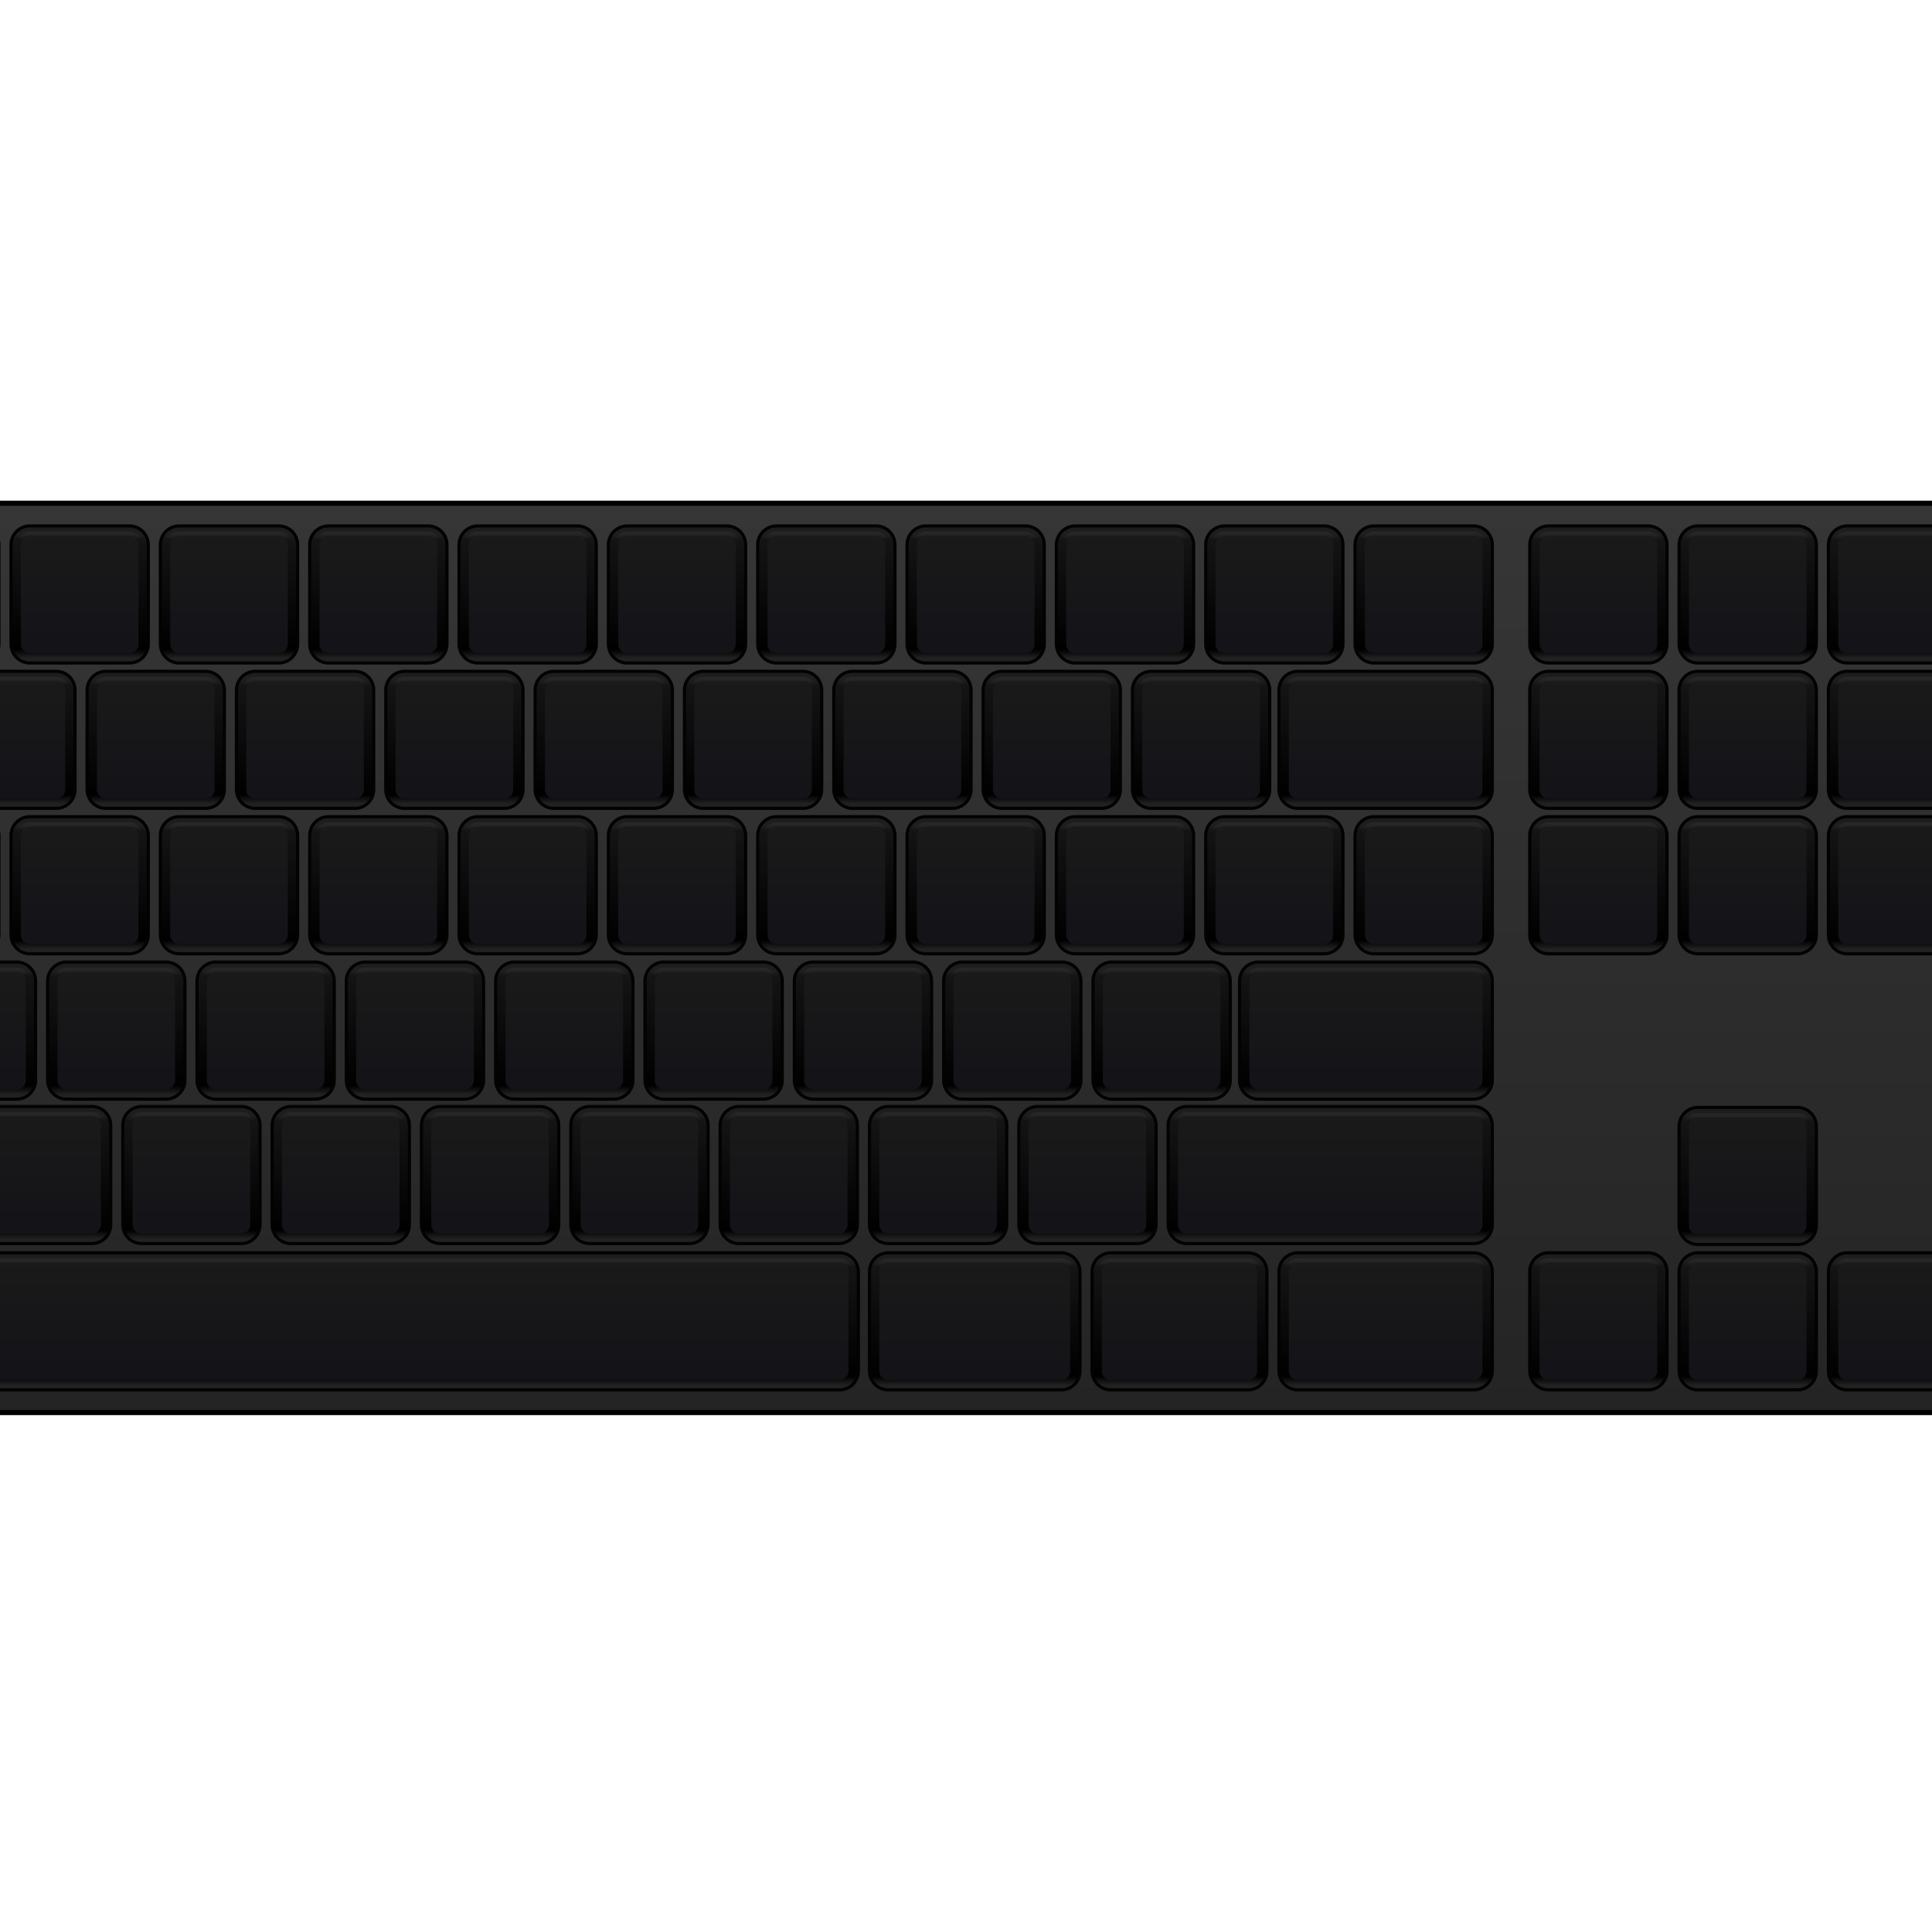 <svg xmlns="http://www.w3.org/2000/svg" width="467" height="464" viewBox="0 0 467 464" fill="none"><g clip-path="url(#clip0_6114_2)"><g clip-path="url(#clip1_6114_2)"><path d="M622.465 121.227H-156.465C-161.606 121.227 -165.773 125.387 -165.773 130.52V332.48C-165.773 337.613 -161.606 341.773 -156.465 341.773H622.465C627.606 341.773 631.773 337.613 631.773 332.48V130.52C631.773 125.387 627.606 121.227 622.465 121.227Z" fill="url(#paint0_linear_6114_2)" stroke="black" stroke-width="2"></path><path d="M434.486 268.503H410.422C408.384 268.503 406.732 270.152 406.732 272.187V296.213C406.732 298.248 408.384 299.897 410.422 299.897H434.486C436.524 299.897 438.176 298.248 438.176 296.213V272.187C438.176 270.152 436.524 268.503 434.486 268.503Z" stroke="black" stroke-opacity="0.95" stroke-width="2.5"></path><path d="M434.487 269.013H410.422C408.666 269.013 407.243 270.434 407.243 272.187V296.213C407.243 297.966 408.666 299.387 410.422 299.387H434.487C436.242 299.387 437.665 297.966 437.665 296.213V272.187C437.665 270.434 436.242 269.013 434.487 269.013Z" fill="url(#paint1_linear_6114_2)" stroke="url(#paint2_linear_6114_2)" stroke-width="2"></path><path d="M434.486 303.637H410.422C408.384 303.637 406.732 305.286 406.732 307.32V331.347C406.732 333.381 408.384 335.03 410.422 335.03H434.486C436.524 335.03 438.176 333.381 438.176 331.347V307.32C438.176 305.286 436.524 303.637 434.486 303.637Z" stroke="black" stroke-opacity="0.95" stroke-width="2.5"></path><path d="M434.487 304.147H410.422C408.666 304.147 407.243 305.567 407.243 307.32V331.347C407.243 333.099 408.666 334.52 410.422 334.52H434.487C436.242 334.52 437.665 333.099 437.665 331.347V307.32C437.665 305.567 436.242 304.147 434.487 304.147Z" fill="url(#paint3_linear_6114_2)" stroke="url(#paint4_linear_6114_2)" stroke-width="2"></path><path d="M398.389 303.637H374.324C372.287 303.637 370.635 305.286 370.635 307.32V331.347C370.635 333.381 372.287 335.03 374.324 335.03H398.389C400.427 335.03 402.078 333.381 402.078 331.347V307.32C402.078 305.286 400.427 303.637 398.389 303.637Z" stroke="black" stroke-opacity="0.95" stroke-width="2.5"></path><path d="M398.389 304.147H374.324C372.569 304.147 371.146 305.567 371.146 307.32V331.347C371.146 333.099 372.569 334.52 374.324 334.52H398.389C400.145 334.52 401.568 333.099 401.568 331.347V307.32C401.568 305.567 400.145 304.147 398.389 304.147Z" fill="url(#paint5_linear_6114_2)" stroke="url(#paint6_linear_6114_2)" stroke-width="2"></path><path d="M398.389 163.103H374.324C372.287 163.103 370.635 164.752 370.635 166.787V190.813C370.635 192.848 372.287 194.497 374.324 194.497H398.389C400.427 194.497 402.078 192.848 402.078 190.813V166.787C402.078 164.752 400.427 163.103 398.389 163.103Z" stroke="black" stroke-opacity="0.95" stroke-width="2.5"></path><path d="M398.389 163.613H374.324C372.569 163.613 371.146 165.034 371.146 166.787V190.813C371.146 192.566 372.569 193.987 374.324 193.987H398.389C400.145 193.987 401.568 192.566 401.568 190.813V166.787C401.568 165.034 400.145 163.613 398.389 163.613Z" fill="url(#paint7_linear_6114_2)" stroke="url(#paint8_linear_6114_2)" stroke-width="2"></path><path d="M398.389 198.237H374.324C372.287 198.237 370.635 199.886 370.635 201.92V225.947C370.635 227.981 372.287 229.63 374.324 229.63H398.389C400.427 229.63 402.078 227.981 402.078 225.947V201.92C402.078 199.886 400.427 198.237 398.389 198.237Z" stroke="black" stroke-opacity="0.95" stroke-width="2.5"></path><path d="M398.389 198.747H374.324C372.569 198.747 371.146 200.167 371.146 201.92V225.947C371.146 227.699 372.569 229.12 374.324 229.12H398.389C400.145 229.12 401.568 227.699 401.568 225.947V201.92C401.568 200.167 400.145 198.747 398.389 198.747Z" fill="url(#paint9_linear_6114_2)" stroke="url(#paint10_linear_6114_2)" stroke-width="2"></path><path d="M434.486 163.103H410.422C408.384 163.103 406.732 164.752 406.732 166.787V190.813C406.732 192.848 408.384 194.497 410.422 194.497H434.486C436.524 194.497 438.176 192.848 438.176 190.813V166.787C438.176 164.752 436.524 163.103 434.486 163.103Z" stroke="black" stroke-opacity="0.95" stroke-width="2.5"></path><path d="M434.487 163.613H410.422C408.666 163.613 407.243 165.034 407.243 166.787V190.813C407.243 192.566 408.666 193.987 410.422 193.987H434.487C436.242 193.987 437.665 192.566 437.665 190.813V166.787C437.665 165.034 436.242 163.613 434.487 163.613Z" fill="url(#paint11_linear_6114_2)" stroke="url(#paint12_linear_6114_2)" stroke-width="2"></path><path d="M434.486 198.237H410.422C408.384 198.237 406.732 199.886 406.732 201.92V225.947C406.732 227.981 408.384 229.63 410.422 229.63H434.486C436.524 229.63 438.176 227.981 438.176 225.947V201.92C438.176 199.886 436.524 198.237 434.486 198.237Z" stroke="black" stroke-opacity="0.95" stroke-width="2.5"></path><path d="M434.487 198.747H410.422C408.666 198.747 407.243 200.167 407.243 201.92V225.947C407.243 227.699 408.666 229.12 410.422 229.12H434.487C436.242 229.12 437.665 227.699 437.665 225.947V201.92C437.665 200.167 436.242 198.747 434.487 198.747Z" fill="url(#paint13_linear_6114_2)" stroke="url(#paint14_linear_6114_2)" stroke-width="2"></path><path d="M470.584 163.103H446.519C444.481 163.103 442.83 164.752 442.83 166.787V190.813C442.83 192.848 444.481 194.497 446.519 194.497H470.584C472.621 194.497 474.273 192.848 474.273 190.813V166.787C474.273 164.752 472.621 163.103 470.584 163.103Z" stroke="black" stroke-opacity="0.95" stroke-width="2.5"></path><path d="M470.584 163.613H446.519C444.764 163.613 443.341 165.034 443.341 166.787V190.813C443.341 192.566 444.764 193.987 446.519 193.987H470.584C472.339 193.987 473.762 192.566 473.762 190.813V166.787C473.762 165.034 472.339 163.613 470.584 163.613Z" fill="url(#paint15_linear_6114_2)" stroke="url(#paint16_linear_6114_2)" stroke-width="2"></path><path d="M470.584 198.237H446.519C444.481 198.237 442.83 199.886 442.83 201.92V225.947C442.83 227.981 444.481 229.63 446.519 229.63H470.584C472.621 229.63 474.273 227.981 474.273 225.947V201.92C474.273 199.886 472.621 198.237 470.584 198.237Z" stroke="black" stroke-opacity="0.95" stroke-width="2.5"></path><path d="M470.584 198.747H446.519C444.764 198.747 443.341 200.167 443.341 201.92V225.947C443.341 227.699 444.764 229.12 446.519 229.12H470.584C472.339 229.12 473.762 227.699 473.762 225.947V201.92C473.762 200.167 472.339 198.747 470.584 198.747Z" fill="url(#paint17_linear_6114_2)" stroke="url(#paint18_linear_6114_2)" stroke-width="2"></path><path d="M470.584 303.637H446.519C444.481 303.637 442.83 305.286 442.83 307.32V331.347C442.83 333.381 444.481 335.03 446.519 335.03H470.584C472.621 335.03 474.273 333.381 474.273 331.347V307.32C474.273 305.286 472.621 303.637 470.584 303.637Z" stroke="black" stroke-opacity="0.95" stroke-width="2.5"></path><path d="M470.584 304.147H446.519C444.764 304.147 443.341 305.567 443.341 307.32V331.347C443.341 333.099 444.764 334.52 446.519 334.52H470.584C472.339 334.52 473.762 333.099 473.762 331.347V307.32C473.762 305.567 472.339 304.147 470.584 304.147Z" fill="url(#paint19_linear_6114_2)" stroke="url(#paint20_linear_6114_2)" stroke-width="2"></path><path d="M398.389 127.97H374.324C372.287 127.97 370.635 129.619 370.635 131.653V155.68C370.635 157.714 372.287 159.363 374.324 159.363H398.389C400.427 159.363 402.078 157.714 402.078 155.68V131.653C402.078 129.619 400.427 127.97 398.389 127.97Z" stroke="black" stroke-opacity="0.95" stroke-width="2.5"></path><path d="M398.389 128.48H374.324C372.569 128.48 371.146 129.901 371.146 131.653V155.68C371.146 157.433 372.569 158.853 374.324 158.853H398.389C400.145 158.853 401.568 157.433 401.568 155.68V131.653C401.568 129.901 400.145 128.48 398.389 128.48Z" fill="url(#paint21_linear_6114_2)" stroke="url(#paint22_linear_6114_2)" stroke-width="2"></path><path d="M434.486 127.97H410.422C408.384 127.97 406.732 129.619 406.732 131.653V155.68C406.732 157.714 408.384 159.363 410.422 159.363H434.486C436.524 159.363 438.176 157.714 438.176 155.68V131.653C438.176 129.619 436.524 127.97 434.486 127.97Z" stroke="black" stroke-opacity="0.95" stroke-width="2.5"></path><path d="M434.487 128.48H410.422C408.666 128.48 407.243 129.901 407.243 131.653V155.68C407.243 157.433 408.666 158.853 410.422 158.853H434.487C436.242 158.853 437.665 157.433 437.665 155.68V131.653C437.665 129.901 436.242 128.48 434.487 128.48Z" fill="url(#paint23_linear_6114_2)" stroke="url(#paint24_linear_6114_2)" stroke-width="2"></path><path d="M470.584 127.97H446.519C444.481 127.97 442.83 129.619 442.83 131.653V155.68C442.83 157.714 444.481 159.363 446.519 159.363H470.584C472.621 159.363 474.273 157.714 474.273 155.68V131.653C474.273 129.619 472.621 127.97 470.584 127.97Z" stroke="black" stroke-opacity="0.95" stroke-width="2.5"></path><path d="M470.584 128.48H446.519C444.764 128.48 443.341 129.901 443.341 131.653V155.68C443.341 157.433 444.764 158.853 446.519 158.853H470.584C472.339 158.853 473.762 157.433 473.762 155.68V131.653C473.762 129.901 472.339 128.48 470.584 128.48Z" fill="url(#paint25_linear_6114_2)" stroke="url(#paint26_linear_6114_2)" stroke-width="2"></path><path d="M4.043 233.37H-20.022C-22.059 233.37 -23.711 235.019 -23.711 237.053V261.08C-23.711 263.114 -22.059 264.763 -20.022 264.763H4.043C6.081 264.763 7.732 263.114 7.732 261.08V237.053C7.732 235.019 6.081 233.37 4.043 233.37Z" stroke="black" stroke-opacity="0.95" stroke-width="2.5"></path><path d="M4.043 233.88H-20.022C-21.777 233.88 -23.2 235.301 -23.2 237.053V261.08C-23.2 262.833 -21.777 264.253 -20.022 264.253H4.043C5.799 264.253 7.222 262.833 7.222 261.08V237.053C7.222 235.301 5.799 233.88 4.043 233.88Z" fill="url(#paint27_linear_6114_2)" stroke="url(#paint28_linear_6114_2)" stroke-width="2"></path><path d="M40.141 233.37H16.076C14.038 233.37 12.386 235.019 12.386 237.053V261.08C12.386 263.114 14.038 264.763 16.076 264.763H40.141C42.178 264.763 43.83 263.114 43.83 261.08V237.053C43.83 235.019 42.178 233.37 40.141 233.37Z" stroke="black" stroke-opacity="0.95" stroke-width="2.5"></path><path d="M40.141 233.88H16.076C14.32 233.88 12.897 235.301 12.897 237.053V261.08C12.897 262.833 14.32 264.253 16.076 264.253H40.141C41.896 264.253 43.319 262.833 43.319 261.08V237.053C43.319 235.301 41.896 233.88 40.141 233.88Z" fill="url(#paint29_linear_6114_2)" stroke="url(#paint30_linear_6114_2)" stroke-width="2"></path><path d="M76.238 233.37H52.173C50.136 233.37 48.484 235.019 48.484 237.053V261.08C48.484 263.114 50.136 264.763 52.173 264.763H76.238C78.275 264.763 79.927 263.114 79.927 261.08V237.053C79.927 235.019 78.275 233.37 76.238 233.37Z" stroke="black" stroke-opacity="0.95" stroke-width="2.5"></path><path d="M76.238 233.88H52.173C50.418 233.88 48.995 235.301 48.995 237.053V261.08C48.995 262.833 50.418 264.253 52.173 264.253H76.238C77.993 264.253 79.416 262.833 79.416 261.08V237.053C79.416 235.301 77.993 233.88 76.238 233.88Z" fill="url(#paint31_linear_6114_2)" stroke="url(#paint32_linear_6114_2)" stroke-width="2"></path><path d="M112.335 233.37H88.27C86.233 233.37 84.581 235.019 84.581 237.053V261.08C84.581 263.114 86.233 264.763 88.27 264.763H112.335C114.373 264.763 116.024 263.114 116.024 261.08V237.053C116.024 235.019 114.373 233.37 112.335 233.37Z" stroke="black" stroke-opacity="0.95" stroke-width="2.5"></path><path d="M112.335 233.88H88.27C86.515 233.88 85.092 235.301 85.092 237.053V261.08C85.092 262.833 86.515 264.253 88.27 264.253H112.335C114.091 264.253 115.514 262.833 115.514 261.08V237.053C115.514 235.301 114.091 233.88 112.335 233.88Z" fill="url(#paint33_linear_6114_2)" stroke="url(#paint34_linear_6114_2)" stroke-width="2"></path><path d="M148.432 233.37H124.368C122.33 233.37 120.678 235.019 120.678 237.053V261.08C120.678 263.114 122.33 264.763 124.368 264.763H148.432C150.47 264.763 152.122 263.114 152.122 261.08V237.053C152.122 235.019 150.47 233.37 148.432 233.37Z" stroke="black" stroke-opacity="0.95" stroke-width="2.5"></path><path d="M148.432 233.88H124.368C122.612 233.88 121.189 235.301 121.189 237.053V261.08C121.189 262.833 122.612 264.253 124.368 264.253H148.432C150.188 264.253 151.611 262.833 151.611 261.08V237.053C151.611 235.301 150.188 233.88 148.432 233.88Z" fill="url(#paint35_linear_6114_2)" stroke="url(#paint36_linear_6114_2)" stroke-width="2"></path><path d="M184.53 233.37H160.465C158.427 233.37 156.776 235.019 156.776 237.053V261.08C156.776 263.114 158.427 264.763 160.465 264.763H184.53C186.567 264.763 188.219 263.114 188.219 261.08V237.053C188.219 235.019 186.567 233.37 184.53 233.37Z" stroke="black" stroke-opacity="0.95" stroke-width="2.5"></path><path d="M184.53 233.88H160.465C158.71 233.88 157.286 235.301 157.286 237.053V261.08C157.286 262.833 158.71 264.253 160.465 264.253H184.53C186.285 264.253 187.708 262.833 187.708 261.08V237.053C187.708 235.301 186.285 233.88 184.53 233.88Z" fill="url(#paint37_linear_6114_2)" stroke="url(#paint38_linear_6114_2)" stroke-width="2"></path><path d="M220.627 233.37H196.562C194.525 233.37 192.873 235.019 192.873 237.053V261.08C192.873 263.114 194.525 264.763 196.562 264.763H220.627C222.664 264.763 224.316 263.114 224.316 261.08V237.053C224.316 235.019 222.664 233.37 220.627 233.37Z" stroke="black" stroke-opacity="0.95" stroke-width="2.5"></path><path d="M220.627 233.88H196.562C194.807 233.88 193.384 235.301 193.384 237.053V261.08C193.384 262.833 194.807 264.253 196.562 264.253H220.627C222.382 264.253 223.805 262.833 223.805 261.08V237.053C223.805 235.301 222.382 233.88 220.627 233.88Z" fill="url(#paint39_linear_6114_2)" stroke="url(#paint40_linear_6114_2)" stroke-width="2"></path><path d="M22.205 268.277H-1.86C-3.897 268.277 -5.549 269.926 -5.549 271.96V295.987C-5.549 298.021 -3.897 299.67 -1.86 299.67H22.205C24.243 299.67 25.895 298.021 25.895 295.987V271.96C25.895 269.926 24.243 268.277 22.205 268.277Z" stroke="black" stroke-opacity="0.95" stroke-width="2.5"></path><path d="M22.205 268.787H-1.859C-3.615 268.787 -5.038 270.207 -5.038 271.96V295.987C-5.038 297.739 -3.615 299.16 -1.859 299.16H22.205C23.961 299.16 25.384 297.739 25.384 295.987V271.96C25.384 270.207 23.961 268.787 22.205 268.787Z" fill="url(#paint41_linear_6114_2)" stroke="url(#paint42_linear_6114_2)" stroke-width="2"></path><path d="M58.303 268.277H34.238C32.2 268.277 30.549 269.926 30.549 271.96V295.987C30.549 298.021 32.2 299.67 34.238 299.67H58.303C60.34 299.67 61.992 298.021 61.992 295.987V271.96C61.992 269.926 60.34 268.277 58.303 268.277Z" stroke="black" stroke-opacity="0.95" stroke-width="2.5"></path><path d="M58.303 268.787H34.238C32.483 268.787 31.059 270.207 31.059 271.96V295.987C31.059 297.739 32.483 299.16 34.238 299.16H58.303C60.058 299.16 61.481 297.739 61.481 295.987V271.96C61.481 270.207 60.058 268.787 58.303 268.787Z" fill="url(#paint43_linear_6114_2)" stroke="url(#paint44_linear_6114_2)" stroke-width="2"></path><path d="M94.4 268.277H70.335C68.298 268.277 66.646 269.926 66.646 271.96V295.987C66.646 298.021 68.298 299.67 70.335 299.67H94.4C96.438 299.67 98.089 298.021 98.089 295.987V271.96C98.089 269.926 96.438 268.277 94.4 268.277Z" stroke="black" stroke-opacity="0.95" stroke-width="2.5"></path><path d="M94.4 268.787H70.335C68.58 268.787 67.157 270.207 67.157 271.96V295.987C67.157 297.739 68.58 299.16 70.335 299.16H94.4C96.155 299.16 97.578 297.739 97.578 295.987V271.96C97.578 270.207 96.155 268.787 94.4 268.787Z" fill="url(#paint45_linear_6114_2)" stroke="url(#paint46_linear_6114_2)" stroke-width="2"></path><path d="M130.497 268.277H106.432C104.395 268.277 102.743 269.926 102.743 271.96V295.987C102.743 298.021 104.395 299.67 106.432 299.67H130.497C132.535 299.67 134.187 298.021 134.187 295.987V271.96C134.187 269.926 132.535 268.277 130.497 268.277Z" stroke="black" stroke-opacity="0.95" stroke-width="2.5"></path><path d="M130.497 268.787H106.432C104.677 268.787 103.254 270.207 103.254 271.96V295.987C103.254 297.739 104.677 299.16 106.432 299.16H130.497C132.253 299.16 133.676 297.739 133.676 295.987V271.96C133.676 270.207 132.253 268.787 130.497 268.787Z" fill="url(#paint47_linear_6114_2)" stroke="url(#paint48_linear_6114_2)" stroke-width="2"></path><path d="M166.595 268.277H142.53C140.492 268.277 138.841 269.926 138.841 271.96V295.987C138.841 298.021 140.492 299.67 142.53 299.67H166.595C168.632 299.67 170.284 298.021 170.284 295.987V271.96C170.284 269.926 168.632 268.277 166.595 268.277Z" stroke="black" stroke-opacity="0.95" stroke-width="2.5"></path><path d="M166.595 268.787H142.53C140.774 268.787 139.351 270.207 139.351 271.96V295.987C139.351 297.739 140.774 299.16 142.53 299.16H166.595C168.35 299.16 169.773 297.739 169.773 295.987V271.96C169.773 270.207 168.35 268.787 166.595 268.787Z" fill="url(#paint49_linear_6114_2)" stroke="url(#paint50_linear_6114_2)" stroke-width="2"></path><path d="M-4.811 198.237H-28.876C-30.913 198.237 -32.565 199.886 -32.565 201.92V225.947C-32.565 227.981 -30.913 229.63 -28.876 229.63H-4.811C-2.773 229.63 -1.122 227.981 -1.122 225.947V201.92C-1.122 199.886 -2.773 198.237 -4.811 198.237Z" stroke="black" stroke-opacity="0.95" stroke-width="2.5"></path><path d="M31.287 198.237H7.222C5.184 198.237 3.532 199.886 3.532 201.92V225.947C3.532 227.981 5.184 229.63 7.222 229.63H31.287C33.324 229.63 34.976 227.981 34.976 225.947V201.92C34.976 199.886 33.324 198.237 31.287 198.237Z" stroke="black" stroke-opacity="0.95" stroke-width="2.5"></path><path d="M31.287 198.747H7.222C5.466 198.747 4.043 200.167 4.043 201.92V225.947C4.043 227.699 5.466 229.12 7.222 229.12H31.287C33.042 229.12 34.465 227.699 34.465 225.947V201.92C34.465 200.167 33.042 198.747 31.287 198.747Z" fill="url(#paint51_linear_6114_2)" stroke="url(#paint52_linear_6114_2)" stroke-width="2"></path><path d="M67.384 198.237H43.319C41.282 198.237 39.63 199.886 39.63 201.92V225.947C39.63 227.981 41.282 229.63 43.319 229.63H67.384C69.421 229.63 71.073 227.981 71.073 225.947V201.92C71.073 199.886 69.421 198.237 67.384 198.237Z" stroke="black" stroke-opacity="0.95" stroke-width="2.5"></path><path d="M67.384 198.747H43.319C41.563 198.747 40.141 200.167 40.141 201.92V225.947C40.141 227.699 41.563 229.12 43.319 229.12H67.384C69.139 229.12 70.562 227.699 70.562 225.947V201.92C70.562 200.167 69.139 198.747 67.384 198.747Z" fill="url(#paint53_linear_6114_2)" stroke="url(#paint54_linear_6114_2)" stroke-width="2"></path><path d="M103.481 198.237H79.416C77.379 198.237 75.727 199.886 75.727 201.92V225.947C75.727 227.981 77.379 229.63 79.416 229.63H103.481C105.519 229.63 107.17 227.981 107.17 225.947V201.92C107.17 199.886 105.519 198.237 103.481 198.237Z" stroke="black" stroke-opacity="0.95" stroke-width="2.5"></path><path d="M103.481 198.747H79.416C77.661 198.747 76.238 200.167 76.238 201.92V225.947C76.238 227.699 77.661 229.12 79.416 229.12H103.481C105.236 229.12 106.659 227.699 106.659 225.947V201.92C106.659 200.167 105.236 198.747 103.481 198.747Z" fill="url(#paint55_linear_6114_2)" stroke="url(#paint56_linear_6114_2)" stroke-width="2"></path><path d="M139.578 198.237H115.514C113.476 198.237 111.824 199.886 111.824 201.92V225.947C111.824 227.981 113.476 229.63 115.514 229.63H139.578C141.616 229.63 143.268 227.981 143.268 225.947V201.92C143.268 199.886 141.616 198.237 139.578 198.237Z" stroke="black" stroke-opacity="0.95" stroke-width="2.5"></path><path d="M139.578 198.747H115.514C113.758 198.747 112.335 200.167 112.335 201.92V225.947C112.335 227.699 113.758 229.12 115.514 229.12H139.578C141.334 229.12 142.757 227.699 142.757 225.947V201.92C142.757 200.167 141.334 198.747 139.578 198.747Z" fill="url(#paint57_linear_6114_2)" stroke="url(#paint58_linear_6114_2)" stroke-width="2"></path><path d="M175.676 198.237H151.611C149.573 198.237 147.922 199.886 147.922 201.92V225.947C147.922 227.981 149.573 229.63 151.611 229.63H175.676C177.713 229.63 179.365 227.981 179.365 225.947V201.92C179.365 199.886 177.713 198.237 175.676 198.237Z" stroke="black" stroke-opacity="0.95" stroke-width="2.5"></path><path d="M175.676 198.747H151.611C149.855 198.747 148.432 200.167 148.432 201.92V225.947C148.432 227.699 149.855 229.12 151.611 229.12H175.676C177.431 229.12 178.854 227.699 178.854 225.947V201.92C178.854 200.167 177.431 198.747 175.676 198.747Z" fill="url(#paint59_linear_6114_2)" stroke="url(#paint60_linear_6114_2)" stroke-width="2"></path><path d="M211.773 198.237H187.708C185.671 198.237 184.019 199.886 184.019 201.92V225.947C184.019 227.981 185.671 229.63 187.708 229.63H211.773C213.81 229.63 215.462 227.981 215.462 225.947V201.92C215.462 199.886 213.81 198.237 211.773 198.237Z" stroke="black" stroke-opacity="0.95" stroke-width="2.5"></path><path d="M211.773 198.747H187.708C185.953 198.747 184.53 200.167 184.53 201.92V225.947C184.53 227.699 185.953 229.12 187.708 229.12H211.773C213.528 229.12 214.951 227.699 214.951 225.947V201.92C214.951 200.167 213.528 198.747 211.773 198.747Z" fill="url(#paint61_linear_6114_2)" stroke="url(#paint62_linear_6114_2)" stroke-width="2"></path><path d="M247.87 198.237H223.805C221.768 198.237 220.116 199.886 220.116 201.92V225.947C220.116 227.981 221.768 229.63 223.805 229.63H247.87C249.908 229.63 251.559 227.981 251.559 225.947V201.92C251.559 199.886 249.908 198.237 247.87 198.237Z" stroke="black" stroke-opacity="0.95" stroke-width="2.5"></path><path d="M247.87 198.747H223.805C222.05 198.747 220.627 200.167 220.627 201.92V225.947C220.627 227.699 222.05 229.12 223.805 229.12H247.87C249.626 229.12 251.049 227.699 251.049 225.947V201.92C251.049 200.167 249.626 198.747 247.87 198.747Z" fill="url(#paint63_linear_6114_2)" stroke="url(#paint64_linear_6114_2)" stroke-width="2"></path><path d="M320.065 198.237H296C293.962 198.237 292.311 199.886 292.311 201.92V225.947C292.311 227.981 293.962 229.63 296 229.63H320.065C322.102 229.63 323.754 227.981 323.754 225.947V201.92C323.754 199.886 322.102 198.237 320.065 198.237Z" stroke="black" stroke-opacity="0.95" stroke-width="2.5"></path><path d="M320.065 198.747H296C294.245 198.747 292.822 200.167 292.822 201.92V225.947C292.822 227.699 294.245 229.12 296 229.12H320.065C321.82 229.12 323.243 227.699 323.243 225.947V201.92C323.243 200.167 321.82 198.747 320.065 198.747Z" fill="url(#paint65_linear_6114_2)" stroke="url(#paint66_linear_6114_2)" stroke-width="2"></path><path d="M283.968 198.237H259.903C257.865 198.237 256.214 199.886 256.214 201.92V225.947C256.214 227.981 257.865 229.63 259.903 229.63H283.968C286.005 229.63 287.657 227.981 287.657 225.947V201.92C287.657 199.886 286.005 198.237 283.968 198.237Z" stroke="black" stroke-opacity="0.95" stroke-width="2.5"></path><path d="M283.968 198.747H259.903C258.147 198.747 256.724 200.167 256.724 201.92V225.947C256.724 227.699 258.147 229.12 259.903 229.12H283.968C285.723 229.12 287.146 227.699 287.146 225.947V201.92C287.146 200.167 285.723 198.747 283.968 198.747Z" fill="url(#paint67_linear_6114_2)" stroke="url(#paint68_linear_6114_2)" stroke-width="2"></path><path d="M13.578 163.103H-10.486C-12.524 163.103 -14.176 164.752 -14.176 166.787V190.813C-14.176 192.848 -12.524 194.497 -10.486 194.497H13.578C15.616 194.497 17.268 192.848 17.268 190.813V166.787C17.268 164.752 15.616 163.103 13.578 163.103Z" stroke="black" stroke-opacity="0.95" stroke-width="2.5"></path><path d="M13.578 163.613H-10.486C-12.242 163.613 -13.665 165.034 -13.665 166.787V190.813C-13.665 192.566 -12.242 193.987 -10.486 193.987H13.578C15.334 193.987 16.757 192.566 16.757 190.813V166.787C16.757 165.034 15.334 163.613 13.578 163.613Z" fill="url(#paint69_linear_6114_2)" stroke="url(#paint70_linear_6114_2)" stroke-width="2"></path><path d="M49.676 163.103H25.611C23.573 163.103 21.922 164.752 21.922 166.787V190.813C21.922 192.848 23.573 194.497 25.611 194.497H49.676C51.713 194.497 53.365 192.848 53.365 190.813V166.787C53.365 164.752 51.713 163.103 49.676 163.103Z" stroke="black" stroke-opacity="0.95" stroke-width="2.5"></path><path d="M49.676 163.613H25.611C23.855 163.613 22.432 165.034 22.432 166.787V190.813C22.432 192.566 23.855 193.987 25.611 193.987H49.676C51.431 193.987 52.854 192.566 52.854 190.813V166.787C52.854 165.034 51.431 163.613 49.676 163.613Z" fill="url(#paint71_linear_6114_2)" stroke="url(#paint72_linear_6114_2)" stroke-width="2"></path><path d="M85.773 163.103H61.708C59.671 163.103 58.019 164.752 58.019 166.787V190.813C58.019 192.848 59.671 194.497 61.708 194.497H85.773C87.811 194.497 89.462 192.848 89.462 190.813V166.787C89.462 164.752 87.811 163.103 85.773 163.103Z" stroke="black" stroke-opacity="0.95" stroke-width="2.5"></path><path d="M85.773 163.613H61.708C59.953 163.613 58.53 165.034 58.53 166.787V190.813C58.53 192.566 59.953 193.987 61.708 193.987H85.773C87.528 193.987 88.951 192.566 88.951 190.813V166.787C88.951 165.034 87.528 163.613 85.773 163.613Z" fill="url(#paint73_linear_6114_2)" stroke="url(#paint74_linear_6114_2)" stroke-width="2"></path><path d="M121.87 163.103H97.805C95.768 163.103 94.116 164.752 94.116 166.787V190.813C94.116 192.848 95.768 194.497 97.805 194.497H121.87C123.908 194.497 125.559 192.848 125.559 190.813V166.787C125.559 164.752 123.908 163.103 121.87 163.103Z" stroke="black" stroke-opacity="0.95" stroke-width="2.5"></path><path d="M121.87 163.613H97.805C96.05 163.613 94.627 165.034 94.627 166.787V190.813C94.627 192.566 96.05 193.987 97.805 193.987H121.87C123.626 193.987 125.049 192.566 125.049 190.813V166.787C125.049 165.034 123.626 163.613 121.87 163.613Z" fill="url(#paint75_linear_6114_2)" stroke="url(#paint76_linear_6114_2)" stroke-width="2"></path><path d="M157.968 163.103H133.903C131.865 163.103 130.214 164.752 130.214 166.787V190.813C130.214 192.848 131.865 194.497 133.903 194.497H157.968C160.005 194.497 161.657 192.848 161.657 190.813V166.787C161.657 164.752 160.005 163.103 157.968 163.103Z" stroke="black" stroke-opacity="0.95" stroke-width="2.5"></path><path d="M157.968 163.613H133.903C132.147 163.613 130.724 165.034 130.724 166.787V190.813C130.724 192.566 132.147 193.987 133.903 193.987H157.968C159.723 193.987 161.146 192.566 161.146 190.813V166.787C161.146 165.034 159.723 163.613 157.968 163.613Z" fill="url(#paint77_linear_6114_2)" stroke="url(#paint78_linear_6114_2)" stroke-width="2"></path><path d="M194.065 163.103H170C167.962 163.103 166.311 164.752 166.311 166.787V190.813C166.311 192.848 167.962 194.497 170 194.497H194.065C196.102 194.497 197.754 192.848 197.754 190.813V166.787C197.754 164.752 196.102 163.103 194.065 163.103Z" stroke="black" stroke-opacity="0.95" stroke-width="2.5"></path><path d="M194.065 163.613H170C168.245 163.613 166.822 165.034 166.822 166.787V190.813C166.822 192.566 168.245 193.987 170 193.987H194.065C195.82 193.987 197.243 192.566 197.243 190.813V166.787C197.243 165.034 195.82 163.613 194.065 163.613Z" fill="url(#paint79_linear_6114_2)" stroke="url(#paint80_linear_6114_2)" stroke-width="2"></path><path d="M230.162 163.103H206.097C204.06 163.103 202.408 164.752 202.408 166.787V190.813C202.408 192.848 204.06 194.497 206.097 194.497H230.162C232.2 194.497 233.851 192.848 233.851 190.813V166.787C233.851 164.752 232.2 163.103 230.162 163.103Z" stroke="black" stroke-opacity="0.95" stroke-width="2.5"></path><path d="M230.162 163.613H206.097C204.342 163.613 202.919 165.034 202.919 166.787V190.813C202.919 192.566 204.342 193.987 206.097 193.987H230.162C231.918 193.987 233.341 192.566 233.341 190.813V166.787C233.341 165.034 231.918 163.613 230.162 163.613Z" fill="url(#paint81_linear_6114_2)" stroke="url(#paint82_linear_6114_2)" stroke-width="2"></path><path d="M266.259 163.103H242.195C240.157 163.103 238.505 164.752 238.505 166.787V190.813C238.505 192.848 240.157 194.497 242.195 194.497H266.259C268.297 194.497 269.949 192.848 269.949 190.813V166.787C269.949 164.752 268.297 163.103 266.259 163.103Z" stroke="black" stroke-opacity="0.95" stroke-width="2.5"></path><path d="M266.259 163.613H242.195C240.439 163.613 239.016 165.034 239.016 166.787V190.813C239.016 192.566 240.439 193.987 242.195 193.987H266.259C268.015 193.987 269.438 192.566 269.438 190.813V166.787C269.438 165.034 268.015 163.613 266.259 163.613Z" fill="url(#paint83_linear_6114_2)" stroke="url(#paint84_linear_6114_2)" stroke-width="2"></path><path d="M302.357 163.103H278.292C276.254 163.103 274.603 164.752 274.603 166.787V190.813C274.603 192.848 276.254 194.497 278.292 194.497H302.357C304.394 194.497 306.046 192.848 306.046 190.813V166.787C306.046 164.752 304.394 163.103 302.357 163.103Z" stroke="black" stroke-opacity="0.95" stroke-width="2.5"></path><path d="M302.357 163.613H278.292C276.537 163.613 275.114 165.034 275.114 166.787V190.813C275.114 192.566 276.537 193.987 278.292 193.987H302.357C304.112 193.987 305.535 192.566 305.535 190.813V166.787C305.535 165.034 304.112 163.613 302.357 163.613Z" fill="url(#paint85_linear_6114_2)" stroke="url(#paint86_linear_6114_2)" stroke-width="2"></path><path d="M356.162 163.103H313.708C311.671 163.103 310.019 164.752 310.019 166.787V190.813C310.019 192.848 311.671 194.497 313.708 194.497H356.162C358.2 194.497 359.851 192.848 359.851 190.813V166.787C359.851 164.752 358.2 163.103 356.162 163.103Z" stroke="black" stroke-opacity="0.95" stroke-width="2.5"></path><path d="M356.162 163.613H313.708C311.953 163.613 310.53 165.034 310.53 166.787V190.813C310.53 192.566 311.953 193.987 313.708 193.987H356.162C357.917 193.987 359.34 192.566 359.34 190.813V166.787C359.34 165.034 357.917 163.613 356.162 163.613Z" fill="url(#paint87_linear_6114_2)" stroke="url(#paint88_linear_6114_2)" stroke-width="2"></path><path d="M356.162 303.637H313.708C311.671 303.637 310.019 305.286 310.019 307.32V331.347C310.019 333.381 311.671 335.03 313.708 335.03H356.162C358.2 335.03 359.851 333.381 359.851 331.347V307.32C359.851 305.286 358.2 303.637 356.162 303.637Z" stroke="black" stroke-opacity="0.95" stroke-width="2.5"></path><path d="M356.162 304.147H313.708C311.953 304.147 310.53 305.567 310.53 307.32V331.347C310.53 333.099 311.953 334.52 313.708 334.52H356.162C357.917 334.52 359.34 333.099 359.34 331.347V307.32C359.34 305.567 357.917 304.147 356.162 304.147Z" fill="url(#paint89_linear_6114_2)" stroke="url(#paint90_linear_6114_2)" stroke-width="2"></path><path d="M356.162 268.277H286.919C284.881 268.277 283.23 269.926 283.23 271.96V295.987C283.23 298.021 284.881 299.67 286.919 299.67H356.162C358.2 299.67 359.851 298.021 359.851 295.987V271.96C359.851 269.926 358.2 268.277 356.162 268.277Z" stroke="black" stroke-opacity="0.95" stroke-width="2.5"></path><path d="M356.162 268.787H286.919C285.164 268.787 283.741 270.207 283.741 271.96V295.987C283.741 297.739 285.164 299.16 286.919 299.16H356.162C357.918 299.16 359.341 297.739 359.341 295.987V271.96C359.341 270.207 357.918 268.787 356.162 268.787Z" fill="url(#paint91_linear_6114_2)" stroke="url(#paint92_linear_6114_2)" stroke-width="2"></path><path d="M356.162 233.37H304.173C302.135 233.37 300.484 235.019 300.484 237.053V261.08C300.484 263.114 302.135 264.763 304.173 264.763H356.162C358.2 264.763 359.851 263.114 359.851 261.08V237.053C359.851 235.019 358.2 233.37 356.162 233.37Z" stroke="black" stroke-opacity="0.95" stroke-width="2.5"></path><path d="M356.162 233.88H304.173C302.418 233.88 300.995 235.301 300.995 237.053V261.08C300.995 262.833 302.418 264.253 304.173 264.253H356.162C357.918 264.253 359.341 262.833 359.341 261.08V237.053C359.341 235.301 357.918 233.88 356.162 233.88Z" fill="url(#paint93_linear_6114_2)" stroke="url(#paint94_linear_6114_2)" stroke-width="2"></path><path d="M301.676 303.637H268.53C266.492 303.637 264.841 305.286 264.841 307.32V331.347C264.841 333.381 266.492 335.03 268.53 335.03H301.676C303.713 335.03 305.365 333.381 305.365 331.347V307.32C305.365 305.286 303.713 303.637 301.676 303.637Z" stroke="black" stroke-opacity="0.95" stroke-width="2.5"></path><path d="M301.676 304.147H268.53C266.774 304.147 265.351 305.567 265.351 307.32V331.347C265.351 333.099 266.774 334.52 268.53 334.52H301.676C303.431 334.52 304.854 333.099 304.854 331.347V307.32C304.854 305.567 303.431 304.147 301.676 304.147Z" fill="url(#paint95_linear_6114_2)" stroke="url(#paint96_linear_6114_2)" stroke-width="2"></path><path d="M256.497 303.637H214.724C212.687 303.637 211.035 305.286 211.035 307.32V331.347C211.035 333.381 212.687 335.03 214.724 335.03H256.497C258.535 335.03 260.187 333.381 260.187 331.347V307.32C260.187 305.286 258.535 303.637 256.497 303.637Z" stroke="black" stroke-opacity="0.95" stroke-width="2.5"></path><path d="M256.497 304.147H214.724C212.969 304.147 211.546 305.567 211.546 307.32V331.347C211.546 333.099 212.969 334.52 214.724 334.52H256.497C258.253 334.52 259.676 333.099 259.676 331.347V307.32C259.676 305.567 258.253 304.147 256.497 304.147Z" fill="url(#paint97_linear_6114_2)" stroke="url(#paint98_linear_6114_2)" stroke-width="2"></path><path d="M202.919 303.637H-1.86C-3.897 303.637 -5.549 305.286 -5.549 307.32V331.347C-5.549 333.381 -3.897 335.03 -1.86 335.03H202.919C204.956 335.03 206.608 333.381 206.608 331.347V307.32C206.608 305.286 204.956 303.637 202.919 303.637Z" stroke="black" stroke-opacity="0.95" stroke-width="2.5"></path><path d="M202.919 304.147H-1.859C-3.615 304.147 -5.038 305.567 -5.038 307.32V331.347C-5.038 333.099 -3.615 334.52 -1.859 334.52H202.919C204.674 334.52 206.097 333.099 206.097 331.347V307.32C206.097 305.567 204.674 304.147 202.919 304.147Z" fill="url(#paint99_linear_6114_2)" stroke="url(#paint100_linear_6114_2)" stroke-width="2"></path><path d="M256.724 233.37H232.659C230.622 233.37 228.97 235.019 228.97 237.053V261.08C228.97 263.114 230.622 264.763 232.659 264.763H256.724C258.762 264.763 260.414 263.114 260.414 261.08V237.053C260.414 235.019 258.762 233.37 256.724 233.37Z" stroke="black" stroke-opacity="0.95" stroke-width="2.5"></path><path d="M256.724 233.88H232.659C230.904 233.88 229.481 235.301 229.481 237.053V261.08C229.481 262.833 230.904 264.253 232.659 264.253H256.724C258.48 264.253 259.903 262.833 259.903 261.08V237.053C259.903 235.301 258.48 233.88 256.724 233.88Z" fill="url(#paint101_linear_6114_2)" stroke="url(#paint102_linear_6114_2)" stroke-width="2"></path><path d="M202.692 268.277H178.627C176.59 268.277 174.938 269.926 174.938 271.96V295.987C174.938 298.021 176.59 299.67 178.627 299.67H202.692C204.729 299.67 206.381 298.021 206.381 295.987V271.96C206.381 269.926 204.729 268.277 202.692 268.277Z" stroke="black" stroke-opacity="0.95" stroke-width="2.5"></path><path d="M202.692 268.787H178.627C176.872 268.787 175.449 270.207 175.449 271.96V295.987C175.449 297.739 176.872 299.16 178.627 299.16H202.692C204.447 299.16 205.87 297.739 205.87 295.987V271.96C205.87 270.207 204.447 268.787 202.692 268.787Z" fill="url(#paint103_linear_6114_2)" stroke="url(#paint104_linear_6114_2)" stroke-width="2"></path><path d="M292.822 233.37H268.757C266.719 233.37 265.068 235.019 265.068 237.053V261.08C265.068 263.114 266.719 264.763 268.757 264.763H292.822C294.859 264.763 296.511 263.114 296.511 261.08V237.053C296.511 235.019 294.859 233.37 292.822 233.37Z" stroke="black" stroke-opacity="0.95" stroke-width="2.5"></path><path d="M292.822 233.88H268.757C267.001 233.88 265.578 235.301 265.578 237.053V261.08C265.578 262.833 267.001 264.253 268.757 264.253H292.822C294.577 264.253 296 262.833 296 261.08V237.053C296 235.301 294.577 233.88 292.822 233.88Z" fill="url(#paint105_linear_6114_2)" stroke="url(#paint106_linear_6114_2)" stroke-width="2"></path><path d="M238.789 268.277H214.724C212.687 268.277 211.035 269.926 211.035 271.96V295.987C211.035 298.021 212.687 299.67 214.724 299.67H238.789C240.827 299.67 242.478 298.021 242.478 295.987V271.96C242.478 269.926 240.827 268.277 238.789 268.277Z" stroke="black" stroke-opacity="0.95" stroke-width="2.5"></path><path d="M238.789 268.787H214.724C212.969 268.787 211.546 270.207 211.546 271.96V295.987C211.546 297.739 212.969 299.16 214.724 299.16H238.789C240.545 299.16 241.968 297.739 241.968 295.987V271.96C241.968 270.207 240.545 268.787 238.789 268.787Z" fill="url(#paint107_linear_6114_2)" stroke="url(#paint108_linear_6114_2)" stroke-width="2"></path><path d="M356.162 198.237H332.097C330.06 198.237 328.408 199.886 328.408 201.92V225.947C328.408 227.981 330.06 229.63 332.097 229.63H356.162C358.2 229.63 359.851 227.981 359.851 225.947V201.92C359.851 199.886 358.2 198.237 356.162 198.237Z" stroke="black" stroke-opacity="0.95" stroke-width="2.5"></path><path d="M356.162 198.747H332.097C330.342 198.747 328.919 200.167 328.919 201.92V225.947C328.919 227.699 330.342 229.12 332.097 229.12H356.162C357.918 229.12 359.341 227.699 359.341 225.947V201.92C359.341 200.167 357.918 198.747 356.162 198.747Z" fill="url(#paint109_linear_6114_2)" stroke="url(#paint110_linear_6114_2)" stroke-width="2"></path><path d="M274.887 268.277H250.822C248.784 268.277 247.132 269.926 247.132 271.96V295.987C247.132 298.021 248.784 299.67 250.822 299.67H274.887C276.924 299.67 278.576 298.021 278.576 295.987V271.96C278.576 269.926 276.924 268.277 274.887 268.277Z" stroke="black" stroke-opacity="0.95" stroke-width="2.5"></path><path d="M274.886 268.787H250.822C249.066 268.787 247.643 270.207 247.643 271.96V295.987C247.643 297.739 249.066 299.16 250.822 299.16H274.886C276.642 299.16 278.065 297.739 278.065 295.987V271.96C278.065 270.207 276.642 268.787 274.886 268.787Z" fill="url(#paint111_linear_6114_2)" stroke="url(#paint112_linear_6114_2)" stroke-width="2"></path><path d="M-4.811 127.97H-28.876C-30.913 127.97 -32.565 129.619 -32.565 131.653V155.68C-32.565 157.714 -30.913 159.363 -28.876 159.363H-4.811C-2.773 159.363 -1.122 157.714 -1.122 155.68V131.653C-1.122 129.619 -2.773 127.97 -4.811 127.97Z" stroke="black" stroke-opacity="0.95" stroke-width="2.5"></path><path d="M31.287 127.97H7.222C5.184 127.97 3.532 129.619 3.532 131.653V155.68C3.532 157.714 5.184 159.363 7.222 159.363H31.287C33.324 159.363 34.976 157.714 34.976 155.68V131.653C34.976 129.619 33.324 127.97 31.287 127.97Z" stroke="black" stroke-opacity="0.95" stroke-width="2.5"></path><path d="M31.287 128.48H7.222C5.466 128.48 4.043 129.901 4.043 131.653V155.68C4.043 157.433 5.466 158.853 7.222 158.853H31.287C33.042 158.853 34.465 157.433 34.465 155.68V131.653C34.465 129.901 33.042 128.48 31.287 128.48Z" fill="url(#paint113_linear_6114_2)" stroke="url(#paint114_linear_6114_2)" stroke-width="2"></path><path d="M67.384 127.97H43.319C41.282 127.97 39.63 129.619 39.63 131.653V155.68C39.63 157.714 41.282 159.363 43.319 159.363H67.384C69.421 159.363 71.073 157.714 71.073 155.68V131.653C71.073 129.619 69.421 127.97 67.384 127.97Z" stroke="black" stroke-opacity="0.95" stroke-width="2.5"></path><path d="M67.384 128.48H43.319C41.563 128.48 40.141 129.901 40.141 131.653V155.68C40.141 157.433 41.563 158.853 43.319 158.853H67.384C69.139 158.853 70.562 157.433 70.562 155.68V131.653C70.562 129.901 69.139 128.48 67.384 128.48Z" fill="url(#paint115_linear_6114_2)" stroke="url(#paint116_linear_6114_2)" stroke-width="2"></path><path d="M103.481 127.97H79.416C77.379 127.97 75.727 129.619 75.727 131.653V155.68C75.727 157.714 77.379 159.363 79.416 159.363H103.481C105.519 159.363 107.17 157.714 107.17 155.68V131.653C107.17 129.619 105.519 127.97 103.481 127.97Z" stroke="black" stroke-opacity="0.95" stroke-width="2.5"></path><path d="M103.481 128.48H79.416C77.661 128.48 76.238 129.901 76.238 131.653V155.68C76.238 157.433 77.661 158.853 79.416 158.853H103.481C105.236 158.853 106.659 157.433 106.659 155.68V131.653C106.659 129.901 105.236 128.48 103.481 128.48Z" fill="url(#paint117_linear_6114_2)" stroke="url(#paint118_linear_6114_2)" stroke-width="2"></path><path d="M139.578 127.97H115.514C113.476 127.97 111.824 129.619 111.824 131.653V155.68C111.824 157.714 113.476 159.363 115.514 159.363H139.578C141.616 159.363 143.268 157.714 143.268 155.68V131.653C143.268 129.619 141.616 127.97 139.578 127.97Z" stroke="black" stroke-opacity="0.95" stroke-width="2.5"></path><path d="M139.578 128.48H115.514C113.758 128.48 112.335 129.901 112.335 131.653V155.68C112.335 157.433 113.758 158.853 115.514 158.853H139.578C141.334 158.853 142.757 157.433 142.757 155.68V131.653C142.757 129.901 141.334 128.48 139.578 128.48Z" fill="url(#paint119_linear_6114_2)" stroke="url(#paint120_linear_6114_2)" stroke-width="2"></path><path d="M175.676 127.97H151.611C149.573 127.97 147.922 129.619 147.922 131.653V155.68C147.922 157.714 149.573 159.363 151.611 159.363H175.676C177.713 159.363 179.365 157.714 179.365 155.68V131.653C179.365 129.619 177.713 127.97 175.676 127.97Z" stroke="black" stroke-opacity="0.95" stroke-width="2.5"></path><path d="M175.676 128.48H151.611C149.855 128.48 148.432 129.901 148.432 131.653V155.68C148.432 157.433 149.855 158.853 151.611 158.853H175.676C177.431 158.853 178.854 157.433 178.854 155.68V131.653C178.854 129.901 177.431 128.48 175.676 128.48Z" fill="url(#paint121_linear_6114_2)" stroke="url(#paint122_linear_6114_2)" stroke-width="2"></path><path d="M211.773 127.97H187.708C185.671 127.97 184.019 129.619 184.019 131.653V155.68C184.019 157.714 185.671 159.363 187.708 159.363H211.773C213.81 159.363 215.462 157.714 215.462 155.68V131.653C215.462 129.619 213.81 127.97 211.773 127.97Z" stroke="black" stroke-opacity="0.95" stroke-width="2.5"></path><path d="M211.773 128.48H187.708C185.953 128.48 184.53 129.901 184.53 131.653V155.68C184.53 157.433 185.953 158.853 187.708 158.853H211.773C213.528 158.853 214.951 157.433 214.951 155.68V131.653C214.951 129.901 213.528 128.48 211.773 128.48Z" fill="url(#paint123_linear_6114_2)" stroke="url(#paint124_linear_6114_2)" stroke-width="2"></path><path d="M247.87 127.97H223.805C221.768 127.97 220.116 129.619 220.116 131.653V155.68C220.116 157.714 221.768 159.363 223.805 159.363H247.87C249.908 159.363 251.559 157.714 251.559 155.68V131.653C251.559 129.619 249.908 127.97 247.87 127.97Z" stroke="black" stroke-opacity="0.95" stroke-width="2.5"></path><path d="M247.87 128.48H223.805C222.05 128.48 220.627 129.901 220.627 131.653V155.68C220.627 157.433 222.05 158.853 223.805 158.853H247.87C249.626 158.853 251.049 157.433 251.049 155.68V131.653C251.049 129.901 249.626 128.48 247.87 128.48Z" fill="url(#paint125_linear_6114_2)" stroke="url(#paint126_linear_6114_2)" stroke-width="2"></path><path d="M283.968 127.97H259.903C257.865 127.97 256.214 129.619 256.214 131.653V155.68C256.214 157.714 257.865 159.363 259.903 159.363H283.968C286.005 159.363 287.657 157.714 287.657 155.68V131.653C287.657 129.619 286.005 127.97 283.968 127.97Z" stroke="black" stroke-opacity="0.95" stroke-width="2.5"></path><path d="M283.968 128.48H259.903C258.147 128.48 256.724 129.901 256.724 131.653V155.68C256.724 157.433 258.147 158.853 259.903 158.853H283.968C285.723 158.853 287.146 157.433 287.146 155.68V131.653C287.146 129.901 285.723 128.48 283.968 128.48Z" fill="url(#paint127_linear_6114_2)" stroke="url(#paint128_linear_6114_2)" stroke-width="2"></path><path d="M320.065 127.97H296C293.962 127.97 292.311 129.619 292.311 131.653V155.68C292.311 157.714 293.962 159.363 296 159.363H320.065C322.102 159.363 323.754 157.714 323.754 155.68V131.653C323.754 129.619 322.102 127.97 320.065 127.97Z" stroke="black" stroke-opacity="0.95" stroke-width="2.5"></path><path d="M320.065 128.48H296C294.245 128.48 292.822 129.901 292.822 131.653V155.68C292.822 157.433 294.245 158.853 296 158.853H320.065C321.82 158.853 323.243 157.433 323.243 155.68V131.653C323.243 129.901 321.82 128.48 320.065 128.48Z" fill="url(#paint129_linear_6114_2)" stroke="url(#paint130_linear_6114_2)" stroke-width="2"></path><path d="M356.162 127.97H332.097C330.06 127.97 328.408 129.619 328.408 131.653V155.68C328.408 157.714 330.06 159.363 332.097 159.363H356.162C358.2 159.363 359.851 157.714 359.851 155.68V131.653C359.851 129.619 358.2 127.97 356.162 127.97Z" stroke="black" stroke-opacity="0.95" stroke-width="2.5"></path><path d="M356.162 128.48H332.097C330.342 128.48 328.919 129.901 328.919 131.653V155.68C328.919 157.433 330.342 158.853 332.097 158.853H356.162C357.918 158.853 359.341 157.433 359.341 155.68V131.653C359.341 129.901 357.918 128.48 356.162 128.48Z" fill="url(#paint131_linear_6114_2)" stroke="url(#paint132_linear_6114_2)" stroke-width="2"></path></g></g><defs><linearGradient id="paint0_linear_6114_2" x1="233" y1="121.453" x2="233" y2="341.547" gradientUnits="userSpaceOnUse"><stop stop-color="#363636"></stop><stop offset="1" stop-color="#242424"></stop></linearGradient><linearGradient id="paint1_linear_6114_2" x1="422.454" y1="268.787" x2="422.454" y2="299.613" gradientUnits="userSpaceOnUse"><stop stop-color="#1A1A1A"></stop><stop offset="1" stop-color="#131318"></stop></linearGradient><linearGradient id="paint2_linear_6114_2" x1="422.454" y1="268.787" x2="422.454" y2="299.613" gradientUnits="userSpaceOnUse"><stop stop-color="#383838" stop-opacity="0.5"></stop><stop offset="0.07" stop-color="#141414"></stop><stop offset="0.931"></stop><stop offset="1" stop-color="#212121"></stop></linearGradient><linearGradient id="paint3_linear_6114_2" x1="422.454" y1="303.92" x2="422.454" y2="334.747" gradientUnits="userSpaceOnUse"><stop stop-color="#1A1A1A"></stop><stop offset="1" stop-color="#131318"></stop></linearGradient><linearGradient id="paint4_linear_6114_2" x1="422.454" y1="303.92" x2="422.454" y2="334.747" gradientUnits="userSpaceOnUse"><stop stop-color="#383838" stop-opacity="0.5"></stop><stop offset="0.07" stop-color="#141414"></stop><stop offset="0.931"></stop><stop offset="1" stop-color="#212121"></stop></linearGradient><linearGradient id="paint5_linear_6114_2" x1="386.357" y1="303.92" x2="386.357" y2="334.747" gradientUnits="userSpaceOnUse"><stop stop-color="#1A1A1A"></stop><stop offset="1" stop-color="#131318"></stop></linearGradient><linearGradient id="paint6_linear_6114_2" x1="386.357" y1="303.92" x2="386.357" y2="334.747" gradientUnits="userSpaceOnUse"><stop stop-color="#383838" stop-opacity="0.5"></stop><stop offset="0.07" stop-color="#141414"></stop><stop offset="0.931"></stop><stop offset="1" stop-color="#212121"></stop></linearGradient><linearGradient id="paint7_linear_6114_2" x1="386.357" y1="163.387" x2="386.357" y2="194.213" gradientUnits="userSpaceOnUse"><stop stop-color="#1A1A1A"></stop><stop offset="1" stop-color="#131318"></stop></linearGradient><linearGradient id="paint8_linear_6114_2" x1="386.357" y1="163.387" x2="386.357" y2="194.213" gradientUnits="userSpaceOnUse"><stop stop-color="#383838" stop-opacity="0.5"></stop><stop offset="0.07" stop-color="#141414"></stop><stop offset="0.931"></stop><stop offset="1" stop-color="#212121"></stop></linearGradient><linearGradient id="paint9_linear_6114_2" x1="386.357" y1="198.52" x2="386.357" y2="229.347" gradientUnits="userSpaceOnUse"><stop stop-color="#1A1A1A"></stop><stop offset="1" stop-color="#131318"></stop></linearGradient><linearGradient id="paint10_linear_6114_2" x1="386.357" y1="198.52" x2="386.357" y2="229.347" gradientUnits="userSpaceOnUse"><stop stop-color="#383838" stop-opacity="0.5"></stop><stop offset="0.07" stop-color="#141414"></stop><stop offset="0.931"></stop><stop offset="1" stop-color="#212121"></stop></linearGradient><linearGradient id="paint11_linear_6114_2" x1="422.454" y1="163.387" x2="422.454" y2="194.213" gradientUnits="userSpaceOnUse"><stop stop-color="#1A1A1A"></stop><stop offset="1" stop-color="#131318"></stop></linearGradient><linearGradient id="paint12_linear_6114_2" x1="422.454" y1="163.387" x2="422.454" y2="194.213" gradientUnits="userSpaceOnUse"><stop stop-color="#383838" stop-opacity="0.5"></stop><stop offset="0.07" stop-color="#141414"></stop><stop offset="0.931"></stop><stop offset="1" stop-color="#212121"></stop></linearGradient><linearGradient id="paint13_linear_6114_2" x1="422.454" y1="198.52" x2="422.454" y2="229.347" gradientUnits="userSpaceOnUse"><stop stop-color="#1A1A1A"></stop><stop offset="1" stop-color="#131318"></stop></linearGradient><linearGradient id="paint14_linear_6114_2" x1="422.454" y1="198.52" x2="422.454" y2="229.347" gradientUnits="userSpaceOnUse"><stop stop-color="#383838" stop-opacity="0.5"></stop><stop offset="0.07" stop-color="#141414"></stop><stop offset="0.931"></stop><stop offset="1" stop-color="#212121"></stop></linearGradient><linearGradient id="paint15_linear_6114_2" x1="458.551" y1="163.387" x2="458.551" y2="194.213" gradientUnits="userSpaceOnUse"><stop stop-color="#1A1A1A"></stop><stop offset="1" stop-color="#131318"></stop></linearGradient><linearGradient id="paint16_linear_6114_2" x1="458.551" y1="163.387" x2="458.551" y2="194.213" gradientUnits="userSpaceOnUse"><stop stop-color="#383838" stop-opacity="0.5"></stop><stop offset="0.07" stop-color="#141414"></stop><stop offset="0.931"></stop><stop offset="1" stop-color="#212121"></stop></linearGradient><linearGradient id="paint17_linear_6114_2" x1="458.551" y1="198.52" x2="458.551" y2="229.347" gradientUnits="userSpaceOnUse"><stop stop-color="#1A1A1A"></stop><stop offset="1" stop-color="#131318"></stop></linearGradient><linearGradient id="paint18_linear_6114_2" x1="458.551" y1="198.52" x2="458.551" y2="229.347" gradientUnits="userSpaceOnUse"><stop stop-color="#383838" stop-opacity="0.5"></stop><stop offset="0.07" stop-color="#141414"></stop><stop offset="0.931"></stop><stop offset="1" stop-color="#212121"></stop></linearGradient><linearGradient id="paint19_linear_6114_2" x1="458.551" y1="303.92" x2="458.551" y2="334.747" gradientUnits="userSpaceOnUse"><stop stop-color="#1A1A1A"></stop><stop offset="1" stop-color="#131318"></stop></linearGradient><linearGradient id="paint20_linear_6114_2" x1="458.551" y1="303.92" x2="458.551" y2="334.747" gradientUnits="userSpaceOnUse"><stop stop-color="#383838" stop-opacity="0.5"></stop><stop offset="0.07" stop-color="#141414"></stop><stop offset="0.931"></stop><stop offset="1" stop-color="#212121"></stop></linearGradient><linearGradient id="paint21_linear_6114_2" x1="386.357" y1="128.253" x2="386.357" y2="159.08" gradientUnits="userSpaceOnUse"><stop stop-color="#1A1A1A"></stop><stop offset="1" stop-color="#131318"></stop></linearGradient><linearGradient id="paint22_linear_6114_2" x1="386.357" y1="128.253" x2="386.357" y2="159.08" gradientUnits="userSpaceOnUse"><stop stop-color="#383838" stop-opacity="0.5"></stop><stop offset="0.07" stop-color="#141414"></stop><stop offset="0.931"></stop><stop offset="1" stop-color="#212121"></stop></linearGradient><linearGradient id="paint23_linear_6114_2" x1="422.454" y1="128.253" x2="422.454" y2="159.08" gradientUnits="userSpaceOnUse"><stop stop-color="#1A1A1A"></stop><stop offset="1" stop-color="#131318"></stop></linearGradient><linearGradient id="paint24_linear_6114_2" x1="422.454" y1="128.253" x2="422.454" y2="159.08" gradientUnits="userSpaceOnUse"><stop stop-color="#383838" stop-opacity="0.5"></stop><stop offset="0.07" stop-color="#141414"></stop><stop offset="0.931"></stop><stop offset="1" stop-color="#212121"></stop></linearGradient><linearGradient id="paint25_linear_6114_2" x1="458.551" y1="128.253" x2="458.551" y2="159.08" gradientUnits="userSpaceOnUse"><stop stop-color="#1A1A1A"></stop><stop offset="1" stop-color="#131318"></stop></linearGradient><linearGradient id="paint26_linear_6114_2" x1="458.551" y1="128.253" x2="458.551" y2="159.08" gradientUnits="userSpaceOnUse"><stop stop-color="#383838" stop-opacity="0.5"></stop><stop offset="0.07" stop-color="#141414"></stop><stop offset="0.931"></stop><stop offset="1" stop-color="#212121"></stop></linearGradient><linearGradient id="paint27_linear_6114_2" x1="-7.989" y1="233.653" x2="-7.989" y2="264.48" gradientUnits="userSpaceOnUse"><stop stop-color="#1A1A1A"></stop><stop offset="1" stop-color="#131318"></stop></linearGradient><linearGradient id="paint28_linear_6114_2" x1="-7.989" y1="233.653" x2="-7.989" y2="264.48" gradientUnits="userSpaceOnUse"><stop stop-color="#383838" stop-opacity="0.5"></stop><stop offset="0.07" stop-color="#141414"></stop><stop offset="0.931"></stop><stop offset="1" stop-color="#212121"></stop></linearGradient><linearGradient id="paint29_linear_6114_2" x1="28.108" y1="233.653" x2="28.108" y2="264.48" gradientUnits="userSpaceOnUse"><stop stop-color="#1A1A1A"></stop><stop offset="1" stop-color="#131318"></stop></linearGradient><linearGradient id="paint30_linear_6114_2" x1="28.108" y1="233.653" x2="28.108" y2="264.48" gradientUnits="userSpaceOnUse"><stop stop-color="#383838" stop-opacity="0.5"></stop><stop offset="0.07" stop-color="#141414"></stop><stop offset="0.931"></stop><stop offset="1" stop-color="#212121"></stop></linearGradient><linearGradient id="paint31_linear_6114_2" x1="64.205" y1="233.653" x2="64.205" y2="264.48" gradientUnits="userSpaceOnUse"><stop stop-color="#1A1A1A"></stop><stop offset="1" stop-color="#131318"></stop></linearGradient><linearGradient id="paint32_linear_6114_2" x1="64.205" y1="233.653" x2="64.205" y2="264.48" gradientUnits="userSpaceOnUse"><stop stop-color="#383838" stop-opacity="0.5"></stop><stop offset="0.07" stop-color="#141414"></stop><stop offset="0.931"></stop><stop offset="1" stop-color="#212121"></stop></linearGradient><linearGradient id="paint33_linear_6114_2" x1="100.303" y1="233.653" x2="100.303" y2="264.48" gradientUnits="userSpaceOnUse"><stop stop-color="#1A1A1A"></stop><stop offset="1" stop-color="#131318"></stop></linearGradient><linearGradient id="paint34_linear_6114_2" x1="100.303" y1="233.653" x2="100.303" y2="264.48" gradientUnits="userSpaceOnUse"><stop stop-color="#383838" stop-opacity="0.5"></stop><stop offset="0.07" stop-color="#141414"></stop><stop offset="0.931"></stop><stop offset="1" stop-color="#212121"></stop></linearGradient><linearGradient id="paint35_linear_6114_2" x1="136.4" y1="233.653" x2="136.4" y2="264.48" gradientUnits="userSpaceOnUse"><stop stop-color="#1A1A1A"></stop><stop offset="1" stop-color="#131318"></stop></linearGradient><linearGradient id="paint36_linear_6114_2" x1="136.4" y1="233.653" x2="136.4" y2="264.48" gradientUnits="userSpaceOnUse"><stop stop-color="#383838" stop-opacity="0.5"></stop><stop offset="0.07" stop-color="#141414"></stop><stop offset="0.931"></stop><stop offset="1" stop-color="#212121"></stop></linearGradient><linearGradient id="paint37_linear_6114_2" x1="172.497" y1="233.653" x2="172.497" y2="264.48" gradientUnits="userSpaceOnUse"><stop stop-color="#1A1A1A"></stop><stop offset="1" stop-color="#131318"></stop></linearGradient><linearGradient id="paint38_linear_6114_2" x1="172.497" y1="233.653" x2="172.497" y2="264.48" gradientUnits="userSpaceOnUse"><stop stop-color="#383838" stop-opacity="0.5"></stop><stop offset="0.07" stop-color="#141414"></stop><stop offset="0.931"></stop><stop offset="1" stop-color="#212121"></stop></linearGradient><linearGradient id="paint39_linear_6114_2" x1="208.595" y1="233.653" x2="208.595" y2="264.48" gradientUnits="userSpaceOnUse"><stop stop-color="#1A1A1A"></stop><stop offset="1" stop-color="#131318"></stop></linearGradient><linearGradient id="paint40_linear_6114_2" x1="208.595" y1="233.653" x2="208.595" y2="264.48" gradientUnits="userSpaceOnUse"><stop stop-color="#383838" stop-opacity="0.5"></stop><stop offset="0.07" stop-color="#141414"></stop><stop offset="0.931"></stop><stop offset="1" stop-color="#212121"></stop></linearGradient><linearGradient id="paint41_linear_6114_2" x1="10.173" y1="268.56" x2="10.173" y2="299.387" gradientUnits="userSpaceOnUse"><stop stop-color="#1A1A1A"></stop><stop offset="1" stop-color="#131318"></stop></linearGradient><linearGradient id="paint42_linear_6114_2" x1="10.173" y1="268.56" x2="10.173" y2="299.387" gradientUnits="userSpaceOnUse"><stop stop-color="#383838" stop-opacity="0.5"></stop><stop offset="0.07" stop-color="#141414"></stop><stop offset="0.931"></stop><stop offset="1" stop-color="#212121"></stop></linearGradient><linearGradient id="paint43_linear_6114_2" x1="46.27" y1="268.56" x2="46.27" y2="299.387" gradientUnits="userSpaceOnUse"><stop stop-color="#1A1A1A"></stop><stop offset="1" stop-color="#131318"></stop></linearGradient><linearGradient id="paint44_linear_6114_2" x1="46.27" y1="268.56" x2="46.27" y2="299.387" gradientUnits="userSpaceOnUse"><stop stop-color="#383838" stop-opacity="0.5"></stop><stop offset="0.07" stop-color="#141414"></stop><stop offset="0.931"></stop><stop offset="1" stop-color="#212121"></stop></linearGradient><linearGradient id="paint45_linear_6114_2" x1="82.368" y1="268.56" x2="82.368" y2="299.387" gradientUnits="userSpaceOnUse"><stop stop-color="#1A1A1A"></stop><stop offset="1" stop-color="#131318"></stop></linearGradient><linearGradient id="paint46_linear_6114_2" x1="82.368" y1="268.56" x2="82.368" y2="299.387" gradientUnits="userSpaceOnUse"><stop stop-color="#383838" stop-opacity="0.5"></stop><stop offset="0.07" stop-color="#141414"></stop><stop offset="0.931"></stop><stop offset="1" stop-color="#212121"></stop></linearGradient><linearGradient id="paint47_linear_6114_2" x1="118.465" y1="268.56" x2="118.465" y2="299.387" gradientUnits="userSpaceOnUse"><stop stop-color="#1A1A1A"></stop><stop offset="1" stop-color="#131318"></stop></linearGradient><linearGradient id="paint48_linear_6114_2" x1="118.465" y1="268.56" x2="118.465" y2="299.387" gradientUnits="userSpaceOnUse"><stop stop-color="#383838" stop-opacity="0.5"></stop><stop offset="0.07" stop-color="#141414"></stop><stop offset="0.931"></stop><stop offset="1" stop-color="#212121"></stop></linearGradient><linearGradient id="paint49_linear_6114_2" x1="154.562" y1="268.56" x2="154.562" y2="299.387" gradientUnits="userSpaceOnUse"><stop stop-color="#1A1A1A"></stop><stop offset="1" stop-color="#131318"></stop></linearGradient><linearGradient id="paint50_linear_6114_2" x1="154.562" y1="268.56" x2="154.562" y2="299.387" gradientUnits="userSpaceOnUse"><stop stop-color="#383838" stop-opacity="0.5"></stop><stop offset="0.07" stop-color="#141414"></stop><stop offset="0.931"></stop><stop offset="1" stop-color="#212121"></stop></linearGradient><linearGradient id="paint51_linear_6114_2" x1="19.254" y1="198.52" x2="19.254" y2="229.347" gradientUnits="userSpaceOnUse"><stop stop-color="#1A1A1A"></stop><stop offset="1" stop-color="#131318"></stop></linearGradient><linearGradient id="paint52_linear_6114_2" x1="19.254" y1="198.52" x2="19.254" y2="229.347" gradientUnits="userSpaceOnUse"><stop stop-color="#383838" stop-opacity="0.5"></stop><stop offset="0.07" stop-color="#141414"></stop><stop offset="0.931"></stop><stop offset="1" stop-color="#212121"></stop></linearGradient><linearGradient id="paint53_linear_6114_2" x1="55.351" y1="198.52" x2="55.351" y2="229.347" gradientUnits="userSpaceOnUse"><stop stop-color="#1A1A1A"></stop><stop offset="1" stop-color="#131318"></stop></linearGradient><linearGradient id="paint54_linear_6114_2" x1="55.351" y1="198.52" x2="55.351" y2="229.347" gradientUnits="userSpaceOnUse"><stop stop-color="#383838" stop-opacity="0.5"></stop><stop offset="0.07" stop-color="#141414"></stop><stop offset="0.931"></stop><stop offset="1" stop-color="#212121"></stop></linearGradient><linearGradient id="paint55_linear_6114_2" x1="91.449" y1="198.52" x2="91.449" y2="229.347" gradientUnits="userSpaceOnUse"><stop stop-color="#1A1A1A"></stop><stop offset="1" stop-color="#131318"></stop></linearGradient><linearGradient id="paint56_linear_6114_2" x1="91.449" y1="198.52" x2="91.449" y2="229.347" gradientUnits="userSpaceOnUse"><stop stop-color="#383838" stop-opacity="0.5"></stop><stop offset="0.07" stop-color="#141414"></stop><stop offset="0.931"></stop><stop offset="1" stop-color="#212121"></stop></linearGradient><linearGradient id="paint57_linear_6114_2" x1="127.546" y1="198.52" x2="127.546" y2="229.347" gradientUnits="userSpaceOnUse"><stop stop-color="#1A1A1A"></stop><stop offset="1" stop-color="#131318"></stop></linearGradient><linearGradient id="paint58_linear_6114_2" x1="127.546" y1="198.52" x2="127.546" y2="229.347" gradientUnits="userSpaceOnUse"><stop stop-color="#383838" stop-opacity="0.5"></stop><stop offset="0.07" stop-color="#141414"></stop><stop offset="0.931"></stop><stop offset="1" stop-color="#212121"></stop></linearGradient><linearGradient id="paint59_linear_6114_2" x1="163.643" y1="198.52" x2="163.643" y2="229.347" gradientUnits="userSpaceOnUse"><stop stop-color="#1A1A1A"></stop><stop offset="1" stop-color="#131318"></stop></linearGradient><linearGradient id="paint60_linear_6114_2" x1="163.643" y1="198.52" x2="163.643" y2="229.347" gradientUnits="userSpaceOnUse"><stop stop-color="#383838" stop-opacity="0.5"></stop><stop offset="0.07" stop-color="#141414"></stop><stop offset="0.931"></stop><stop offset="1" stop-color="#212121"></stop></linearGradient><linearGradient id="paint61_linear_6114_2" x1="199.741" y1="198.52" x2="199.741" y2="229.347" gradientUnits="userSpaceOnUse"><stop stop-color="#1A1A1A"></stop><stop offset="1" stop-color="#131318"></stop></linearGradient><linearGradient id="paint62_linear_6114_2" x1="199.741" y1="198.52" x2="199.741" y2="229.347" gradientUnits="userSpaceOnUse"><stop stop-color="#383838" stop-opacity="0.5"></stop><stop offset="0.07" stop-color="#141414"></stop><stop offset="0.931"></stop><stop offset="1" stop-color="#212121"></stop></linearGradient><linearGradient id="paint63_linear_6114_2" x1="235.838" y1="198.52" x2="235.838" y2="229.347" gradientUnits="userSpaceOnUse"><stop stop-color="#1A1A1A"></stop><stop offset="1" stop-color="#131318"></stop></linearGradient><linearGradient id="paint64_linear_6114_2" x1="235.838" y1="198.52" x2="235.838" y2="229.347" gradientUnits="userSpaceOnUse"><stop stop-color="#383838" stop-opacity="0.5"></stop><stop offset="0.07" stop-color="#141414"></stop><stop offset="0.931"></stop><stop offset="1" stop-color="#212121"></stop></linearGradient><linearGradient id="paint65_linear_6114_2" x1="308.032" y1="198.52" x2="308.032" y2="229.347" gradientUnits="userSpaceOnUse"><stop stop-color="#1A1A1A"></stop><stop offset="1" stop-color="#131318"></stop></linearGradient><linearGradient id="paint66_linear_6114_2" x1="308.032" y1="198.52" x2="308.032" y2="229.347" gradientUnits="userSpaceOnUse"><stop stop-color="#383838" stop-opacity="0.5"></stop><stop offset="0.07" stop-color="#141414"></stop><stop offset="0.931"></stop><stop offset="1" stop-color="#212121"></stop></linearGradient><linearGradient id="paint67_linear_6114_2" x1="271.935" y1="198.52" x2="271.935" y2="229.347" gradientUnits="userSpaceOnUse"><stop stop-color="#1A1A1A"></stop><stop offset="1" stop-color="#131318"></stop></linearGradient><linearGradient id="paint68_linear_6114_2" x1="271.935" y1="198.52" x2="271.935" y2="229.347" gradientUnits="userSpaceOnUse"><stop stop-color="#383838" stop-opacity="0.5"></stop><stop offset="0.07" stop-color="#141414"></stop><stop offset="0.931"></stop><stop offset="1" stop-color="#212121"></stop></linearGradient><linearGradient id="paint69_linear_6114_2" x1="1.546" y1="163.387" x2="1.546" y2="194.213" gradientUnits="userSpaceOnUse"><stop stop-color="#1A1A1A"></stop><stop offset="1" stop-color="#131318"></stop></linearGradient><linearGradient id="paint70_linear_6114_2" x1="1.546" y1="163.387" x2="1.546" y2="194.213" gradientUnits="userSpaceOnUse"><stop stop-color="#383838" stop-opacity="0.5"></stop><stop offset="0.07" stop-color="#141414"></stop><stop offset="0.931"></stop><stop offset="1" stop-color="#212121"></stop></linearGradient><linearGradient id="paint71_linear_6114_2" x1="37.643" y1="163.387" x2="37.643" y2="194.213" gradientUnits="userSpaceOnUse"><stop stop-color="#1A1A1A"></stop><stop offset="1" stop-color="#131318"></stop></linearGradient><linearGradient id="paint72_linear_6114_2" x1="37.643" y1="163.387" x2="37.643" y2="194.213" gradientUnits="userSpaceOnUse"><stop stop-color="#383838" stop-opacity="0.5"></stop><stop offset="0.07" stop-color="#141414"></stop><stop offset="0.931"></stop><stop offset="1" stop-color="#212121"></stop></linearGradient><linearGradient id="paint73_linear_6114_2" x1="73.741" y1="163.387" x2="73.741" y2="194.213" gradientUnits="userSpaceOnUse"><stop stop-color="#1A1A1A"></stop><stop offset="1" stop-color="#131318"></stop></linearGradient><linearGradient id="paint74_linear_6114_2" x1="73.741" y1="163.387" x2="73.741" y2="194.213" gradientUnits="userSpaceOnUse"><stop stop-color="#383838" stop-opacity="0.5"></stop><stop offset="0.07" stop-color="#141414"></stop><stop offset="0.931"></stop><stop offset="1" stop-color="#212121"></stop></linearGradient><linearGradient id="paint75_linear_6114_2" x1="109.838" y1="163.387" x2="109.838" y2="194.213" gradientUnits="userSpaceOnUse"><stop stop-color="#1A1A1A"></stop><stop offset="1" stop-color="#131318"></stop></linearGradient><linearGradient id="paint76_linear_6114_2" x1="109.838" y1="163.387" x2="109.838" y2="194.213" gradientUnits="userSpaceOnUse"><stop stop-color="#383838" stop-opacity="0.5"></stop><stop offset="0.07" stop-color="#141414"></stop><stop offset="0.931"></stop><stop offset="1" stop-color="#212121"></stop></linearGradient><linearGradient id="paint77_linear_6114_2" x1="145.935" y1="163.387" x2="145.935" y2="194.213" gradientUnits="userSpaceOnUse"><stop stop-color="#1A1A1A"></stop><stop offset="1" stop-color="#131318"></stop></linearGradient><linearGradient id="paint78_linear_6114_2" x1="145.935" y1="163.387" x2="145.935" y2="194.213" gradientUnits="userSpaceOnUse"><stop stop-color="#383838" stop-opacity="0.5"></stop><stop offset="0.07" stop-color="#141414"></stop><stop offset="0.931"></stop><stop offset="1" stop-color="#212121"></stop></linearGradient><linearGradient id="paint79_linear_6114_2" x1="182.032" y1="163.387" x2="182.032" y2="194.213" gradientUnits="userSpaceOnUse"><stop stop-color="#1A1A1A"></stop><stop offset="1" stop-color="#131318"></stop></linearGradient><linearGradient id="paint80_linear_6114_2" x1="182.032" y1="163.387" x2="182.032" y2="194.213" gradientUnits="userSpaceOnUse"><stop stop-color="#383838" stop-opacity="0.5"></stop><stop offset="0.07" stop-color="#141414"></stop><stop offset="0.931"></stop><stop offset="1" stop-color="#212121"></stop></linearGradient><linearGradient id="paint81_linear_6114_2" x1="218.13" y1="163.387" x2="218.13" y2="194.213" gradientUnits="userSpaceOnUse"><stop stop-color="#1A1A1A"></stop><stop offset="1" stop-color="#131318"></stop></linearGradient><linearGradient id="paint82_linear_6114_2" x1="218.13" y1="163.387" x2="218.13" y2="194.213" gradientUnits="userSpaceOnUse"><stop stop-color="#383838" stop-opacity="0.5"></stop><stop offset="0.07" stop-color="#141414"></stop><stop offset="0.931"></stop><stop offset="1" stop-color="#212121"></stop></linearGradient><linearGradient id="paint83_linear_6114_2" x1="254.227" y1="163.387" x2="254.227" y2="194.213" gradientUnits="userSpaceOnUse"><stop stop-color="#1A1A1A"></stop><stop offset="1" stop-color="#131318"></stop></linearGradient><linearGradient id="paint84_linear_6114_2" x1="254.227" y1="163.387" x2="254.227" y2="194.213" gradientUnits="userSpaceOnUse"><stop stop-color="#383838" stop-opacity="0.5"></stop><stop offset="0.07" stop-color="#141414"></stop><stop offset="0.931"></stop><stop offset="1" stop-color="#212121"></stop></linearGradient><linearGradient id="paint85_linear_6114_2" x1="290.324" y1="163.387" x2="290.324" y2="194.213" gradientUnits="userSpaceOnUse"><stop stop-color="#1A1A1A"></stop><stop offset="1" stop-color="#131318"></stop></linearGradient><linearGradient id="paint86_linear_6114_2" x1="290.324" y1="163.387" x2="290.324" y2="194.213" gradientUnits="userSpaceOnUse"><stop stop-color="#383838" stop-opacity="0.5"></stop><stop offset="0.07" stop-color="#141414"></stop><stop offset="0.931"></stop><stop offset="1" stop-color="#212121"></stop></linearGradient><linearGradient id="paint87_linear_6114_2" x1="334.935" y1="163.387" x2="334.935" y2="194.213" gradientUnits="userSpaceOnUse"><stop stop-color="#1A1A1A"></stop><stop offset="1" stop-color="#131318"></stop></linearGradient><linearGradient id="paint88_linear_6114_2" x1="334.935" y1="163.387" x2="334.935" y2="194.213" gradientUnits="userSpaceOnUse"><stop stop-color="#383838" stop-opacity="0.5"></stop><stop offset="0.07" stop-color="#141414"></stop><stop offset="0.931"></stop><stop offset="1" stop-color="#212121"></stop></linearGradient><linearGradient id="paint89_linear_6114_2" x1="334.935" y1="303.92" x2="334.935" y2="334.747" gradientUnits="userSpaceOnUse"><stop stop-color="#1A1A1A"></stop><stop offset="1" stop-color="#131318"></stop></linearGradient><linearGradient id="paint90_linear_6114_2" x1="334.935" y1="303.92" x2="334.935" y2="334.747" gradientUnits="userSpaceOnUse"><stop stop-color="#383838" stop-opacity="0.5"></stop><stop offset="0.07" stop-color="#141414"></stop><stop offset="0.931"></stop><stop offset="1" stop-color="#212121"></stop></linearGradient><linearGradient id="paint91_linear_6114_2" x1="321.541" y1="268.56" x2="321.541" y2="299.387" gradientUnits="userSpaceOnUse"><stop stop-color="#1A1A1A"></stop><stop offset="1" stop-color="#131318"></stop></linearGradient><linearGradient id="paint92_linear_6114_2" x1="321.541" y1="268.56" x2="321.541" y2="299.387" gradientUnits="userSpaceOnUse"><stop stop-color="#383838" stop-opacity="0.5"></stop><stop offset="0.07" stop-color="#141414"></stop><stop offset="0.931"></stop><stop offset="1" stop-color="#212121"></stop></linearGradient><linearGradient id="paint93_linear_6114_2" x1="330.168" y1="233.653" x2="330.168" y2="264.48" gradientUnits="userSpaceOnUse"><stop stop-color="#1A1A1A"></stop><stop offset="1" stop-color="#131318"></stop></linearGradient><linearGradient id="paint94_linear_6114_2" x1="330.168" y1="233.653" x2="330.168" y2="264.48" gradientUnits="userSpaceOnUse"><stop stop-color="#383838" stop-opacity="0.5"></stop><stop offset="0.07" stop-color="#141414"></stop><stop offset="0.931"></stop><stop offset="1" stop-color="#212121"></stop></linearGradient><linearGradient id="paint95_linear_6114_2" x1="285.103" y1="303.92" x2="285.103" y2="334.747" gradientUnits="userSpaceOnUse"><stop stop-color="#1A1A1A"></stop><stop offset="1" stop-color="#131318"></stop></linearGradient><linearGradient id="paint96_linear_6114_2" x1="285.103" y1="303.92" x2="285.103" y2="334.747" gradientUnits="userSpaceOnUse"><stop stop-color="#383838" stop-opacity="0.5"></stop><stop offset="0.07" stop-color="#141414"></stop><stop offset="0.931"></stop><stop offset="1" stop-color="#212121"></stop></linearGradient><linearGradient id="paint97_linear_6114_2" x1="235.611" y1="303.92" x2="235.611" y2="334.747" gradientUnits="userSpaceOnUse"><stop stop-color="#1A1A1A"></stop><stop offset="1" stop-color="#131318"></stop></linearGradient><linearGradient id="paint98_linear_6114_2" x1="235.611" y1="303.92" x2="235.611" y2="334.747" gradientUnits="userSpaceOnUse"><stop stop-color="#383838" stop-opacity="0.5"></stop><stop offset="0.07" stop-color="#141414"></stop><stop offset="0.931"></stop><stop offset="1" stop-color="#212121"></stop></linearGradient><linearGradient id="paint99_linear_6114_2" x1="100.53" y1="303.92" x2="100.53" y2="334.747" gradientUnits="userSpaceOnUse"><stop stop-color="#1A1A1A"></stop><stop offset="1" stop-color="#131318"></stop></linearGradient><linearGradient id="paint100_linear_6114_2" x1="100.53" y1="303.92" x2="100.53" y2="334.747" gradientUnits="userSpaceOnUse"><stop stop-color="#383838" stop-opacity="0.5"></stop><stop offset="0.07" stop-color="#141414"></stop><stop offset="0.931"></stop><stop offset="1" stop-color="#212121"></stop></linearGradient><linearGradient id="paint101_linear_6114_2" x1="244.692" y1="233.653" x2="244.692" y2="264.48" gradientUnits="userSpaceOnUse"><stop stop-color="#1A1A1A"></stop><stop offset="1" stop-color="#131318"></stop></linearGradient><linearGradient id="paint102_linear_6114_2" x1="244.692" y1="233.653" x2="244.692" y2="264.48" gradientUnits="userSpaceOnUse"><stop stop-color="#383838" stop-opacity="0.5"></stop><stop offset="0.07" stop-color="#141414"></stop><stop offset="0.931"></stop><stop offset="1" stop-color="#212121"></stop></linearGradient><linearGradient id="paint103_linear_6114_2" x1="190.659" y1="268.56" x2="190.659" y2="299.387" gradientUnits="userSpaceOnUse"><stop stop-color="#1A1A1A"></stop><stop offset="1" stop-color="#131318"></stop></linearGradient><linearGradient id="paint104_linear_6114_2" x1="190.659" y1="268.56" x2="190.659" y2="299.387" gradientUnits="userSpaceOnUse"><stop stop-color="#383838" stop-opacity="0.5"></stop><stop offset="0.07" stop-color="#141414"></stop><stop offset="0.931"></stop><stop offset="1" stop-color="#212121"></stop></linearGradient><linearGradient id="paint105_linear_6114_2" x1="280.789" y1="233.653" x2="280.789" y2="264.48" gradientUnits="userSpaceOnUse"><stop stop-color="#1A1A1A"></stop><stop offset="1" stop-color="#131318"></stop></linearGradient><linearGradient id="paint106_linear_6114_2" x1="280.789" y1="233.653" x2="280.789" y2="264.48" gradientUnits="userSpaceOnUse"><stop stop-color="#383838" stop-opacity="0.5"></stop><stop offset="0.07" stop-color="#141414"></stop><stop offset="0.931"></stop><stop offset="1" stop-color="#212121"></stop></linearGradient><linearGradient id="paint107_linear_6114_2" x1="226.757" y1="268.56" x2="226.757" y2="299.387" gradientUnits="userSpaceOnUse"><stop stop-color="#1A1A1A"></stop><stop offset="1" stop-color="#131318"></stop></linearGradient><linearGradient id="paint108_linear_6114_2" x1="226.757" y1="268.56" x2="226.757" y2="299.387" gradientUnits="userSpaceOnUse"><stop stop-color="#383838" stop-opacity="0.5"></stop><stop offset="0.07" stop-color="#141414"></stop><stop offset="0.931"></stop><stop offset="1" stop-color="#212121"></stop></linearGradient><linearGradient id="paint109_linear_6114_2" x1="344.13" y1="198.52" x2="344.13" y2="229.347" gradientUnits="userSpaceOnUse"><stop stop-color="#1A1A1A"></stop><stop offset="1" stop-color="#131318"></stop></linearGradient><linearGradient id="paint110_linear_6114_2" x1="344.13" y1="198.52" x2="344.13" y2="229.347" gradientUnits="userSpaceOnUse"><stop stop-color="#383838" stop-opacity="0.5"></stop><stop offset="0.07" stop-color="#141414"></stop><stop offset="0.931"></stop><stop offset="1" stop-color="#212121"></stop></linearGradient><linearGradient id="paint111_linear_6114_2" x1="262.854" y1="268.56" x2="262.854" y2="299.387" gradientUnits="userSpaceOnUse"><stop stop-color="#1A1A1A"></stop><stop offset="1" stop-color="#131318"></stop></linearGradient><linearGradient id="paint112_linear_6114_2" x1="262.854" y1="268.56" x2="262.854" y2="299.387" gradientUnits="userSpaceOnUse"><stop stop-color="#383838" stop-opacity="0.5"></stop><stop offset="0.07" stop-color="#141414"></stop><stop offset="0.931"></stop><stop offset="1" stop-color="#212121"></stop></linearGradient><linearGradient id="paint113_linear_6114_2" x1="19.254" y1="128.253" x2="19.254" y2="159.08" gradientUnits="userSpaceOnUse"><stop stop-color="#1A1A1A"></stop><stop offset="1" stop-color="#131318"></stop></linearGradient><linearGradient id="paint114_linear_6114_2" x1="19.254" y1="128.253" x2="19.254" y2="159.08" gradientUnits="userSpaceOnUse"><stop stop-color="#383838" stop-opacity="0.5"></stop><stop offset="0.07" stop-color="#141414"></stop><stop offset="0.931"></stop><stop offset="1" stop-color="#212121"></stop></linearGradient><linearGradient id="paint115_linear_6114_2" x1="55.351" y1="128.253" x2="55.351" y2="159.08" gradientUnits="userSpaceOnUse"><stop stop-color="#1A1A1A"></stop><stop offset="1" stop-color="#131318"></stop></linearGradient><linearGradient id="paint116_linear_6114_2" x1="55.351" y1="128.253" x2="55.351" y2="159.08" gradientUnits="userSpaceOnUse"><stop stop-color="#383838" stop-opacity="0.5"></stop><stop offset="0.07" stop-color="#141414"></stop><stop offset="0.931"></stop><stop offset="1" stop-color="#212121"></stop></linearGradient><linearGradient id="paint117_linear_6114_2" x1="91.449" y1="128.253" x2="91.449" y2="159.08" gradientUnits="userSpaceOnUse"><stop stop-color="#1A1A1A"></stop><stop offset="1" stop-color="#131318"></stop></linearGradient><linearGradient id="paint118_linear_6114_2" x1="91.449" y1="128.253" x2="91.449" y2="159.08" gradientUnits="userSpaceOnUse"><stop stop-color="#383838" stop-opacity="0.5"></stop><stop offset="0.07" stop-color="#141414"></stop><stop offset="0.931"></stop><stop offset="1" stop-color="#212121"></stop></linearGradient><linearGradient id="paint119_linear_6114_2" x1="127.546" y1="128.253" x2="127.546" y2="159.08" gradientUnits="userSpaceOnUse"><stop stop-color="#1A1A1A"></stop><stop offset="1" stop-color="#131318"></stop></linearGradient><linearGradient id="paint120_linear_6114_2" x1="127.546" y1="128.253" x2="127.546" y2="159.08" gradientUnits="userSpaceOnUse"><stop stop-color="#383838" stop-opacity="0.5"></stop><stop offset="0.07" stop-color="#141414"></stop><stop offset="0.931"></stop><stop offset="1" stop-color="#212121"></stop></linearGradient><linearGradient id="paint121_linear_6114_2" x1="163.643" y1="128.253" x2="163.643" y2="159.08" gradientUnits="userSpaceOnUse"><stop stop-color="#1A1A1A"></stop><stop offset="1" stop-color="#131318"></stop></linearGradient><linearGradient id="paint122_linear_6114_2" x1="163.643" y1="128.253" x2="163.643" y2="159.08" gradientUnits="userSpaceOnUse"><stop stop-color="#383838" stop-opacity="0.5"></stop><stop offset="0.07" stop-color="#141414"></stop><stop offset="0.931"></stop><stop offset="1" stop-color="#212121"></stop></linearGradient><linearGradient id="paint123_linear_6114_2" x1="199.741" y1="128.253" x2="199.741" y2="159.08" gradientUnits="userSpaceOnUse"><stop stop-color="#1A1A1A"></stop><stop offset="1" stop-color="#131318"></stop></linearGradient><linearGradient id="paint124_linear_6114_2" x1="199.741" y1="128.253" x2="199.741" y2="159.08" gradientUnits="userSpaceOnUse"><stop stop-color="#383838" stop-opacity="0.5"></stop><stop offset="0.07" stop-color="#141414"></stop><stop offset="0.931"></stop><stop offset="1" stop-color="#212121"></stop></linearGradient><linearGradient id="paint125_linear_6114_2" x1="235.838" y1="128.253" x2="235.838" y2="159.08" gradientUnits="userSpaceOnUse"><stop stop-color="#1A1A1A"></stop><stop offset="1" stop-color="#131318"></stop></linearGradient><linearGradient id="paint126_linear_6114_2" x1="235.838" y1="128.253" x2="235.838" y2="159.08" gradientUnits="userSpaceOnUse"><stop stop-color="#383838" stop-opacity="0.5"></stop><stop offset="0.07" stop-color="#141414"></stop><stop offset="0.931"></stop><stop offset="1" stop-color="#212121"></stop></linearGradient><linearGradient id="paint127_linear_6114_2" x1="271.935" y1="128.253" x2="271.935" y2="159.08" gradientUnits="userSpaceOnUse"><stop stop-color="#1A1A1A"></stop><stop offset="1" stop-color="#131318"></stop></linearGradient><linearGradient id="paint128_linear_6114_2" x1="271.935" y1="128.253" x2="271.935" y2="159.08" gradientUnits="userSpaceOnUse"><stop stop-color="#383838" stop-opacity="0.5"></stop><stop offset="0.07" stop-color="#141414"></stop><stop offset="0.931"></stop><stop offset="1" stop-color="#212121"></stop></linearGradient><linearGradient id="paint129_linear_6114_2" x1="308.032" y1="128.253" x2="308.032" y2="159.08" gradientUnits="userSpaceOnUse"><stop stop-color="#1A1A1A"></stop><stop offset="1" stop-color="#131318"></stop></linearGradient><linearGradient id="paint130_linear_6114_2" x1="308.032" y1="128.253" x2="308.032" y2="159.08" gradientUnits="userSpaceOnUse"><stop stop-color="#383838" stop-opacity="0.5"></stop><stop offset="0.07" stop-color="#141414"></stop><stop offset="0.931"></stop><stop offset="1" stop-color="#212121"></stop></linearGradient><linearGradient id="paint131_linear_6114_2" x1="344.13" y1="128.253" x2="344.13" y2="159.08" gradientUnits="userSpaceOnUse"><stop stop-color="#1A1A1A"></stop><stop offset="1" stop-color="#131318"></stop></linearGradient><linearGradient id="paint132_linear_6114_2" x1="344.13" y1="128.253" x2="344.13" y2="159.08" gradientUnits="userSpaceOnUse"><stop stop-color="#383838" stop-opacity="0.5"></stop><stop offset="0.07" stop-color="#141414"></stop><stop offset="0.931"></stop><stop offset="1" stop-color="#212121"></stop></linearGradient><clipPath id="clip0_6114_2"><rect width="467" height="464" fill="white"></rect></clipPath><clipPath id="clip1_6114_2"><rect width="798" height="221" fill="white" transform="translate(-166 121)"></rect></clipPath></defs></svg>